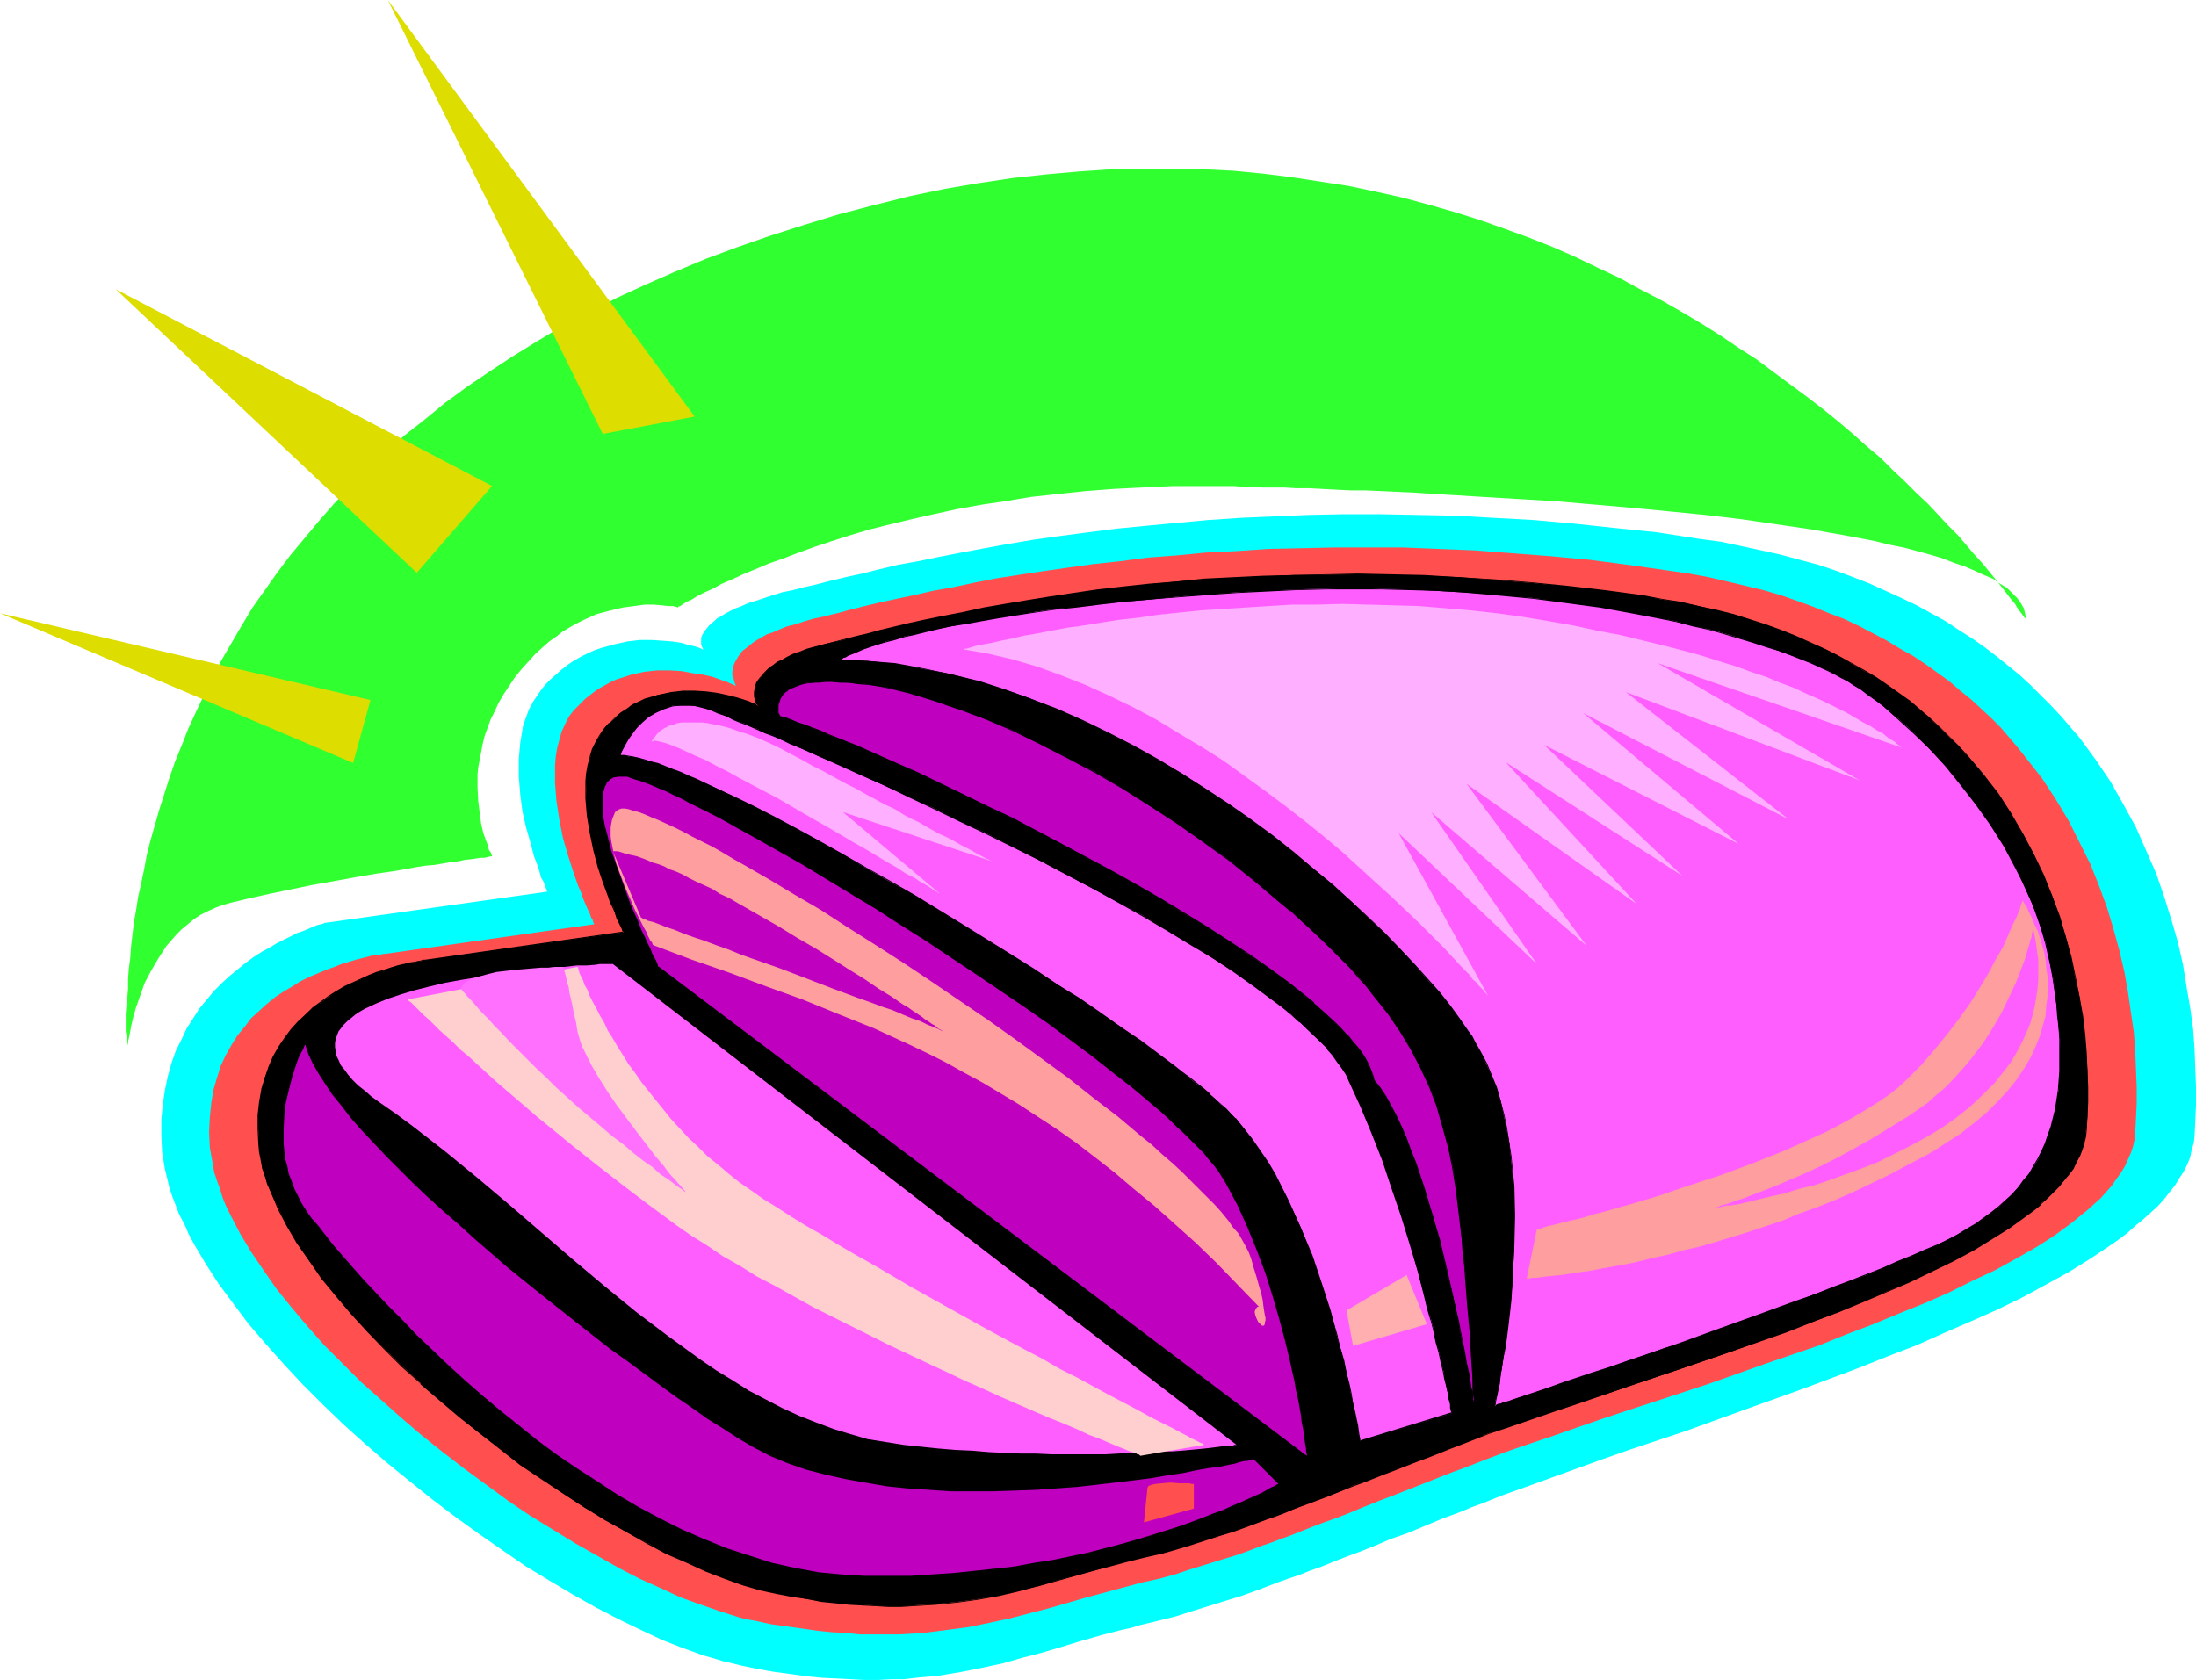 <?xml version="1.0" encoding="UTF-8" standalone="no"?>
<svg
   version="1.0"
   width="129.766mm"
   height="99.295mm"
   id="svg28"
   sodipodi:docname="Ham 15.wmf"
   xmlns:inkscape="http://www.inkscape.org/namespaces/inkscape"
   xmlns:sodipodi="http://sodipodi.sourceforge.net/DTD/sodipodi-0.dtd"
   xmlns="http://www.w3.org/2000/svg"
   xmlns:svg="http://www.w3.org/2000/svg">
  <sodipodi:namedview
     id="namedview28"
     pagecolor="#ffffff"
     bordercolor="#000000"
     borderopacity="0.25"
     inkscape:showpageshadow="2"
     inkscape:pageopacity="0.0"
     inkscape:pagecheckerboard="0"
     inkscape:deskcolor="#d1d1d1"
     inkscape:document-units="mm" />
  <defs
     id="defs1">
    <pattern
       id="WMFhbasepattern"
       patternUnits="userSpaceOnUse"
       width="6"
       height="6"
       x="0"
       y="0" />
  </defs>
  <path
     style="fill:#00ffff;fill-opacity:1;fill-rule:evenodd;stroke:none"
     d="m 72.72,206.141 h -0.162 l -0.323,0.162 -0.485,0.162 -0.808,0.162 -0.808,0.323 -1.131,0.485 -1.131,0.485 -1.454,0.485 -1.293,0.646 -1.616,0.808 -1.616,0.808 -1.616,0.969 -1.778,0.969 -1.778,1.131 -1.778,1.292 -1.778,1.454 -1.778,1.454 -1.778,1.616 -1.778,1.777 -1.616,1.939 -1.616,1.939 -1.454,2.262 -1.454,2.262 -1.131,2.423 -1.293,2.585 -0.97,2.746 -0.808,2.908 -0.646,3.07 -0.485,3.231 -0.323,3.393 v 3.554 l 0.162,3.716 0.323,1.939 0.323,1.939 0.485,1.939 0.485,2.1 0.646,1.939 0.808,2.1 0.808,2.1 1.131,2.1 0.97,2.262 1.131,2.1 2.586,4.362 2.909,4.523 3.232,4.362 3.394,4.523 3.878,4.523 4.04,4.523 4.202,4.523 4.525,4.523 4.525,4.362 4.848,4.362 4.848,4.2 5.171,4.2 5.01,4.039 5.333,4.039 5.171,3.716 5.333,3.716 5.171,3.554 5.333,3.231 5.171,3.07 5.171,2.908 5.01,2.585 5.01,2.423 4.848,2.262 4.525,1.777 4.525,1.616 2.262,0.646 2.101,0.646 2.101,0.485 1.939,0.485 3.878,0.808 3.717,0.646 3.717,0.485 3.394,0.485 3.394,0.323 3.232,0.162 3.232,0.162 3.07,0.162 h 2.909 l 3.07,-0.162 h 2.747 l 2.747,-0.323 5.171,-0.485 4.848,-0.808 4.848,-0.969 4.525,-0.969 4.525,-1.292 4.363,-1.131 4.363,-1.292 4.202,-1.292 4.525,-1.292 4.363,-1.131 2.262,-0.485 2.101,-0.646 4.04,-0.969 3.878,-0.969 3.555,-1.131 7.272,-2.262 3.717,-1.131 4.04,-1.454 2.101,-0.808 2.101,-0.808 2.262,-0.808 2.424,-0.808 2.424,-0.969 2.747,-0.969 2.747,-1.131 2.909,-1.131 3.07,-1.131 3.232,-1.292 3.394,-1.454 3.717,-1.292 3.878,-1.616 3.878,-1.616 4.363,-1.616 2.262,-0.969 2.262,-0.808 4.848,-1.939 5.01,-1.777 5.333,-1.939 5.818,-2.1 5.818,-2.1 5.979,-2.1 6.302,-2.1 6.302,-2.1 12.928,-4.685 13.09,-4.685 12.928,-4.847 6.464,-2.585 6.302,-2.423 6.141,-2.746 5.979,-2.585 5.818,-2.585 5.656,-2.746 5.333,-2.908 5.01,-2.746 4.686,-2.908 4.363,-2.908 2.101,-1.454 1.939,-1.454 1.778,-1.616 1.778,-1.454 1.616,-1.454 1.616,-1.454 1.454,-1.616 1.131,-1.454 1.293,-1.616 0.97,-1.616 0.97,-1.454 0.808,-1.616 0.646,-1.616 0.323,-1.616 0.485,-1.616 0.162,-1.454 0.162,-3.393 0.162,-3.716 v -3.877 l -0.162,-4.039 -0.162,-4.362 -0.323,-4.523 -0.646,-4.685 -0.808,-4.685 -0.808,-5.008 -1.131,-5.008 -1.454,-5.008 -1.616,-5.17 -1.778,-5.17 -2.262,-5.17 -2.262,-5.17 -2.747,-5.008 -2.909,-5.17 -3.394,-5.008 -1.778,-2.423 -1.778,-2.423 -2.101,-2.423 -1.939,-2.262 -2.262,-2.423 -2.262,-2.262 -2.262,-2.262 -2.424,-2.262 -2.586,-2.1 -2.586,-2.1 -2.747,-2.1 -2.747,-1.939 -3.07,-1.939 -2.909,-1.939 -3.232,-1.777 -3.232,-1.777 -3.394,-1.616 -3.555,-1.616 -3.555,-1.616 -3.717,-1.454 -3.878,-1.454 -3.878,-1.292 -4.202,-1.131 -4.202,-1.131 -4.363,-0.969 -4.525,-0.969 -4.525,-0.969 -4.848,-0.646 -9.373,-1.454 -9.534,-0.969 -9.05,-0.969 -9.05,-0.808 -8.888,-0.485 -8.565,-0.485 -8.565,-0.162 -8.242,-0.162 h -8.08 l -7.918,0.162 -7.595,0.323 -7.434,0.323 -7.272,0.485 -6.949,0.646 -6.949,0.646 -6.626,0.646 -6.302,0.808 -6.141,0.808 -5.818,0.808 -5.818,0.969 -5.333,0.969 -5.171,0.969 -5.01,0.969 -4.686,0.969 -4.525,0.808 -4.04,0.969 -3.878,0.969 -3.717,0.808 -3.394,0.808 -3.07,0.808 -2.909,0.646 -2.424,0.646 -2.424,0.485 -2.101,0.646 -1.939,0.646 -1.939,0.646 -1.616,0.485 -1.454,0.646 -1.293,0.485 -1.293,0.646 -0.97,0.485 -0.97,0.646 -0.97,0.485 -0.646,0.646 -0.646,0.485 -0.485,0.485 -0.808,0.969 -0.646,0.969 -0.323,0.808 v 0.808 0.646 l 0.162,0.485 0.162,0.323 0.162,0.323 h 0.162 -0.162 -0.162 l -0.323,-0.162 -0.323,-0.162 -0.485,-0.162 -0.485,-0.162 -1.454,-0.323 -1.616,-0.485 -2.101,-0.323 -2.101,-0.162 -2.424,-0.162 h -2.747 l -2.747,0.323 -2.909,0.646 -2.909,0.808 -1.454,0.485 -1.454,0.646 -1.616,0.808 -1.454,0.808 -1.454,0.969 -1.454,1.131 -1.454,1.292 -1.454,1.292 -1.293,1.454 -1.131,1.616 -0.97,1.454 -0.97,1.777 -0.646,1.777 -0.646,1.777 -0.323,1.939 -0.323,1.939 -0.162,1.777 -0.162,1.939 v 3.877 l 0.323,4.039 0.485,3.716 0.808,3.554 0.97,3.393 0.808,3.07 0.485,1.292 0.485,1.292 0.323,1.131 0.323,1.131 0.485,0.808 0.323,0.808 0.162,0.485 0.162,0.485 0.162,0.323 v 0.162 z"
     id="path1" />
  <path
     style="fill:#ff4f4f;fill-opacity:1;fill-rule:evenodd;stroke:none"
     d="m 85.971,213.088 v 0 h -0.323 l -0.646,0.162 -0.808,0.162 h -0.97 l -1.131,0.323 -1.293,0.323 -1.293,0.323 -1.616,0.485 -1.616,0.485 -1.616,0.646 -1.778,0.646 -1.939,0.808 -1.939,0.808 -1.939,0.969 -1.778,1.131 -1.939,1.131 -1.939,1.292 -1.778,1.454 -1.778,1.616 -1.778,1.616 -1.454,1.939 -1.616,1.939 -1.293,2.1 -1.293,2.262 -1.131,2.423 -0.808,2.585 -0.808,2.746 -0.485,2.908 -0.323,3.231 -0.162,3.231 0.162,3.554 0.323,1.777 0.323,1.777 0.323,1.939 0.646,1.939 0.646,1.777 0.646,2.1 0.808,1.939 0.97,1.939 2.101,4.039 2.424,4.039 2.747,4.039 2.909,4.2 3.394,4.2 3.555,4.2 3.717,4.2 4.04,4.039 4.202,4.2 4.363,3.877 4.525,4.039 4.525,3.877 4.848,3.877 4.848,3.716 4.848,3.554 4.848,3.554 5.01,3.393 5.01,3.07 5.01,3.07 4.848,2.746 4.848,2.746 4.686,2.423 4.686,2.1 4.525,2.1 4.525,1.616 4.202,1.454 4.04,1.292 1.778,0.485 1.939,0.323 3.717,0.808 3.555,0.485 3.394,0.485 3.394,0.485 3.232,0.323 3.232,0.162 2.909,0.323 h 3.07 2.909 2.747 l 2.747,-0.162 2.747,-0.162 5.01,-0.646 5.01,-0.646 4.686,-0.969 4.525,-0.969 4.363,-1.131 4.363,-1.131 8.403,-2.423 8.403,-2.262 4.202,-1.131 3.717,-0.808 3.555,-0.969 3.394,-1.131 6.787,-2.1 3.717,-1.131 3.555,-1.292 2.101,-0.808 1.939,-0.646 2.101,-0.808 2.262,-0.808 2.424,-0.969 2.424,-0.969 2.586,-0.969 2.747,-0.969 2.909,-1.131 3.07,-1.292 3.232,-1.292 3.394,-1.292 3.717,-1.454 3.717,-1.454 4.04,-1.616 2.101,-0.808 2.262,-0.808 4.525,-1.777 4.686,-1.777 5.171,-1.777 5.333,-1.777 5.494,-1.939 5.656,-1.939 5.818,-1.939 5.979,-1.939 12.282,-4.039 12.282,-4.362 12.282,-4.2 5.979,-2.423 5.979,-2.262 5.818,-2.423 5.656,-2.262 5.494,-2.423 5.171,-2.585 5.171,-2.423 4.686,-2.585 4.525,-2.585 4.04,-2.585 1.939,-1.454 1.778,-1.292 1.778,-1.454 1.616,-1.292 1.616,-1.454 1.454,-1.292 1.293,-1.454 1.293,-1.454 0.97,-1.454 0.97,-1.292 0.97,-1.616 0.646,-1.454 0.646,-1.454 0.485,-1.454 0.323,-1.454 0.162,-1.616 0.162,-3.231 0.162,-3.393 v -3.554 l -0.162,-3.877 -0.162,-4.039 -0.323,-4.362 -0.646,-4.362 -0.646,-4.523 -0.808,-4.523 -1.131,-4.847 -1.293,-4.685 -1.454,-4.847 -1.778,-4.847 -1.939,-4.847 -2.424,-4.847 -2.424,-4.847 -2.909,-4.847 -3.07,-4.685 -3.555,-4.523 -1.778,-2.262 -1.939,-2.262 -1.939,-2.262 -2.101,-2.1 -2.262,-2.1 -2.262,-2.1 -2.424,-1.939 -2.424,-2.1 -5.171,-3.716 -2.909,-1.939 -2.909,-1.616 -2.909,-1.777 -3.07,-1.616 -3.07,-1.616 -3.394,-1.616 -3.394,-1.292 -3.555,-1.454 -3.555,-1.292 -3.717,-1.292 -3.878,-1.131 -4.04,-0.969 -4.04,-0.969 -4.202,-0.969 -4.363,-0.808 -4.525,-0.646 -9.05,-1.292 -8.726,-1.131 -8.726,-0.808 -8.403,-0.646 -8.403,-0.646 -8.08,-0.323 -7.918,-0.323 h -7.757 -7.595 l -7.434,0.162 -7.272,0.162 -7.11,0.485 -6.787,0.323 -6.626,0.646 -6.464,0.485 -6.141,0.808 -5.979,0.646 -5.818,0.808 -5.656,0.808 -5.333,0.808 -5.171,0.808 -4.848,0.969 -4.525,0.969 -4.525,0.808 -4.202,0.969 -3.878,0.808 -3.717,0.808 -3.394,0.808 -3.232,0.808 -2.909,0.808 -1.454,0.323 -1.131,0.323 -2.424,0.485 -2.262,0.646 -1.939,0.646 -1.939,0.485 -1.616,0.646 -1.454,0.646 -1.454,0.485 -1.131,0.646 -1.131,0.646 -0.97,0.646 -0.808,0.646 -0.808,0.646 -0.646,0.485 -0.97,1.292 -0.646,1.131 -0.485,1.131 -0.162,1.131 v 0.808 l 0.323,0.808 0.162,0.646 0.162,0.485 0.162,0.323 h 0.162 -0.162 -0.162 l -0.323,-0.162 -0.323,-0.162 -0.485,-0.162 -0.646,-0.323 -1.454,-0.485 -1.778,-0.646 -2.101,-0.485 -2.262,-0.323 -2.586,-0.485 -2.747,-0.162 h -2.747 l -2.909,0.323 -2.909,0.646 -1.454,0.485 -1.616,0.485 -1.454,0.646 -1.454,0.808 -1.454,0.808 -1.293,0.969 -1.454,1.131 -1.293,1.292 -1.293,1.292 -1.131,1.454 -0.808,1.616 -0.808,1.777 -0.485,1.777 -0.485,1.777 -0.323,1.939 -0.162,1.939 v 1.939 2.1 l 0.323,4.039 0.646,4.2 0.808,4.039 1.131,3.877 1.131,3.554 1.131,3.231 0.646,1.454 0.485,1.454 0.485,1.131 0.485,1.131 0.485,0.969 0.323,0.969 0.323,0.485 0.162,0.646 0.162,0.162 v 0.162 z"
     id="path2" />
  <path
     style="fill:#000000;fill-opacity:1;fill-rule:evenodd;stroke:none"
     d="m 95.021,214.542 h -0.162 -0.323 l -0.485,0.162 h -0.646 l -0.97,0.323 -1.131,0.162 -1.131,0.323 -1.454,0.323 -1.454,0.323 -1.454,0.646 -1.616,0.485 -1.778,0.646 -1.778,0.808 -1.778,0.808 -1.778,0.808 -1.778,1.131 -1.778,1.131 -1.778,1.292 -1.939,1.292 -1.616,1.454 -1.616,1.616 -1.454,1.616 -1.454,1.939 -1.454,2.1 -1.131,2.1 -0.97,2.262 -0.97,2.423 -0.646,2.746 -0.485,2.746 -0.323,2.908 v 3.07 l 0.162,3.393 0.162,1.777 0.323,1.616 0.323,1.777 0.485,1.939 0.646,1.777 0.646,1.777 1.778,3.716 1.939,3.877 2.262,3.877 2.586,3.877 2.909,3.877 3.07,4.039 3.394,3.877 3.717,4.039 3.717,3.877 4.04,3.877 4.202,3.877 4.202,3.716 4.363,3.716 4.525,3.716 4.525,3.393 4.686,3.554 4.686,3.231 4.686,3.231 4.686,3.07 4.848,2.746 4.525,2.746 4.686,2.423 4.525,2.423 4.363,1.939 4.363,1.939 4.04,1.616 4.04,1.454 3.878,1.131 3.717,0.808 3.394,0.646 3.394,0.646 3.232,0.485 3.232,0.323 3.07,0.323 2.909,0.162 3.07,0.162 2.747,0.162 h 2.747 l 2.586,-0.162 5.171,-0.323 4.848,-0.485 4.686,-0.646 4.525,-0.808 4.202,-0.969 4.202,-0.969 4.202,-1.292 7.918,-2.1 8.08,-2.262 3.878,-0.969 3.555,-0.808 3.394,-0.969 3.232,-0.969 6.464,-1.939 3.394,-1.131 3.555,-1.292 3.717,-1.292 2.101,-0.808 2.101,-0.808 2.262,-0.808 2.262,-0.969 2.424,-0.969 2.747,-0.969 2.747,-0.969 2.747,-1.292 3.07,-1.131 3.394,-1.292 3.394,-1.292 3.555,-1.454 3.878,-1.454 4.04,-1.616 4.363,-1.616 4.525,-1.777 4.848,-1.616 5.01,-1.777 5.171,-1.777 5.494,-1.777 5.494,-1.777 5.656,-1.939 11.635,-3.877 11.797,-4.039 11.474,-4.2 5.818,-2.1 5.656,-2.262 5.494,-2.262 5.333,-2.262 5.171,-2.262 5.01,-2.262 4.848,-2.423 4.525,-2.423 4.202,-2.585 3.878,-2.423 3.555,-2.585 1.616,-1.292 1.616,-1.292 1.454,-1.292 1.454,-1.454 1.131,-1.131 1.293,-1.454 0.97,-1.292 0.97,-1.454 0.808,-1.292 0.646,-1.454 0.646,-1.454 0.323,-1.454 0.323,-1.292 0.162,-1.454 0.323,-3.07 v -3.231 -3.393 -3.716 l -0.323,-3.877 -0.323,-4.039 -0.485,-4.2 -0.646,-4.362 -0.97,-4.2 -0.97,-4.685 -1.131,-4.523 -1.454,-4.523 -1.616,-4.685 -1.939,-4.523 -2.101,-4.523 -2.424,-4.685 -2.747,-4.523 -2.909,-4.523 -3.394,-4.362 -3.555,-4.2 -1.939,-2.1 -1.939,-1.939 -2.101,-2.1 -2.101,-1.939 -4.686,-3.877 -4.848,-3.554 -2.747,-1.777 -2.747,-1.616 -2.747,-1.616 -2.909,-1.616 -3.07,-1.616 -3.07,-1.292 -3.232,-1.454 -3.394,-1.292 -3.394,-1.292 -3.555,-1.131 -3.555,-1.131 -3.878,-0.969 -3.878,-0.969 -4.04,-0.808 -4.202,-0.646 -4.202,-0.808 -8.403,-1.131 -8.403,-0.969 -8.242,-0.808 -8.08,-0.646 -7.918,-0.646 -7.757,-0.323 -7.434,-0.162 -7.434,-0.162 -7.272,0.162 h -6.949 l -6.949,0.323 -6.626,0.323 -6.626,0.323 -6.141,0.485 -6.141,0.646 -5.979,0.646 -5.656,0.646 -5.494,0.808 -5.333,0.808 -5.01,0.808 -4.848,0.808 -4.686,0.808 -4.363,0.969 -4.202,0.808 -4.04,0.808 -3.717,0.808 -3.394,0.808 -3.394,0.808 -2.909,0.808 -1.454,0.323 -1.293,0.323 -2.586,0.646 -2.262,0.485 -2.101,0.485 -1.939,0.646 -1.778,0.485 -1.616,0.646 -1.293,0.485 -1.454,0.646 -1.131,0.646 -0.97,0.485 -0.97,0.646 -0.808,0.646 -0.646,0.485 -0.646,0.646 -0.97,1.131 -0.646,1.131 -0.323,0.969 -0.162,0.969 v 0.969 l 0.162,0.646 0.162,0.646 0.162,0.485 0.162,0.162 0.162,0.162 h -0.162 l -0.162,-0.162 -0.323,-0.162 h -0.323 l -0.485,-0.323 -0.485,-0.162 -1.454,-0.485 -1.616,-0.485 -1.939,-0.485 -2.262,-0.485 -2.424,-0.323 -2.586,-0.162 h -2.586 l -2.747,0.323 -2.909,0.485 -2.747,0.969 -1.293,0.646 -1.454,0.646 -1.293,0.808 -1.454,0.969 -1.293,1.131 -1.293,1.131 -1.131,1.292 -0.97,1.454 -0.97,1.616 -0.646,1.454 -0.485,1.777 -0.485,1.777 -0.323,1.777 -0.162,1.777 v 1.939 1.939 l 0.323,3.877 0.646,3.877 0.808,3.877 0.97,3.716 1.131,3.393 1.131,3.07 0.485,1.454 0.646,1.131 0.323,1.292 0.485,1.131 0.485,0.808 0.323,0.808 0.323,0.646 0.162,0.485 0.162,0.323 v 0 z"
     id="path3" />
  <path
     style="fill:#000000;fill-opacity:1;fill-rule:evenodd;stroke:none"
     d="m 95.021,214.381 h -0.162 -0.323 l -0.485,0.162 -0.646,0.162 -0.97,0.162 -1.131,0.162 -1.131,0.323 h -0.162 l -1.293,0.323 -1.454,0.485 -1.616,0.485 -1.616,0.485 -1.616,0.646 -1.778,0.808 -1.778,0.808 -1.778,0.808 -1.939,1.131 -1.778,1.131 -1.778,1.292 -1.778,1.292 v 0 l -1.616,1.616 -1.616,1.454 -1.616,1.777 v 0 l -1.454,1.939 -1.293,1.939 -1.293,2.262 -0.97,2.262 -0.808,2.423 -0.808,2.585 v 0.162 l -0.485,2.746 -0.323,2.908 v 3.07 l 0.162,3.393 0.162,1.777 0.323,1.616 0.323,1.777 v 0.162 l 0.646,1.777 0.485,1.777 0.808,1.777 1.616,3.877 1.939,3.716 2.262,3.877 2.747,3.877 2.747,4.039 3.232,3.877 3.394,4.039 v 0 l 3.555,3.877 3.717,3.877 4.04,4.039 4.202,3.716 v 0.162 l 4.363,3.716 4.363,3.716 4.525,3.554 4.525,3.554 4.525,3.554 4.848,3.231 4.686,3.07 4.686,3.07 4.686,2.908 4.686,2.585 4.525,2.585 4.525,2.423 4.525,1.939 4.202,1.939 4.202,1.616 4.04,1.454 3.878,1.131 v 0 l 3.717,0.808 3.394,0.646 3.394,0.485 3.232,0.646 3.232,0.323 3.07,0.323 5.979,0.323 2.747,0.162 h 2.747 l 2.586,-0.162 5.171,-0.323 4.848,-0.485 4.686,-0.646 4.525,-0.808 4.202,-0.969 4.202,-1.131 h 0.162 l 4.04,-1.131 8.08,-2.262 7.918,-2.1 v 0 l 3.878,-0.969 3.555,-0.808 h 0.162 l 3.394,-0.969 3.232,-0.969 6.464,-2.1 3.232,-0.969 3.555,-1.292 3.878,-1.454 1.939,-0.646 2.101,-0.808 2.262,-0.969 2.262,-0.808 2.586,-0.969 2.586,-0.969 2.747,-1.131 2.909,-1.131 3.07,-1.131 3.232,-1.292 3.394,-1.292 3.717,-1.454 3.878,-1.454 4.04,-1.616 4.202,-1.616 4.525,-1.777 4.848,-1.616 10.342,-3.554 5.333,-1.777 5.656,-1.939 5.656,-1.939 11.474,-3.877 11.797,-4.039 11.635,-4.039 5.656,-2.262 5.656,-2.1 5.494,-2.262 5.333,-2.262 5.333,-2.262 5.01,-2.423 4.686,-2.262 4.525,-2.423 4.202,-2.585 3.878,-2.423 3.555,-2.585 1.778,-1.292 1.616,-1.292 v -0.162 l 1.454,-1.292 2.586,-2.585 v 0 l 1.131,-1.454 1.131,-1.292 0.97,-1.292 0.646,-1.454 0.808,-1.454 0.485,-1.292 0.485,-1.454 v -0.162 l 0.323,-1.292 0.162,-1.454 0.162,-3.07 0.162,-3.231 v -3.393 l -0.162,-3.716 -0.162,-3.877 -0.323,-4.039 -0.485,-4.2 -0.808,-4.362 -0.808,-4.2 -0.97,-4.685 v 0 l -1.293,-4.523 -1.293,-4.523 -1.778,-4.685 -1.778,-4.523 -2.262,-4.685 -2.424,-4.523 -2.586,-4.523 -2.909,-4.523 -3.394,-4.362 -3.555,-4.2 v 0 l -1.939,-2.1 -2.101,-2.1 -1.939,-1.939 -2.262,-2.1 v 0 l -4.525,-3.877 -5.01,-3.554 -2.586,-1.777 -2.747,-1.616 -2.909,-1.616 -2.909,-1.616 -2.909,-1.454 -3.232,-1.454 -3.232,-1.454 -3.232,-1.292 -3.555,-1.292 -3.555,-1.131 -3.555,-1.131 -3.878,-0.969 v 0 l -3.878,-0.808 -4.04,-0.969 -4.202,-0.646 -4.202,-0.808 -8.403,-1.131 -8.403,-0.969 -8.242,-0.808 -8.08,-0.646 -7.918,-0.485 -7.757,-0.485 -7.434,-0.162 -7.434,-0.162 -7.272,0.162 -6.949,0.162 -6.949,0.162 -6.626,0.323 -6.626,0.323 -6.141,0.646 -6.141,0.485 -5.979,0.646 -5.656,0.646 -5.494,0.808 -5.333,0.808 -5.01,0.808 -4.848,0.808 -4.686,0.808 -4.363,0.969 -4.202,0.808 -4.04,0.808 -3.717,0.808 -3.394,0.808 -3.394,0.808 -2.909,0.808 -1.454,0.323 -1.293,0.323 -2.586,0.646 -4.363,1.131 v 0 l -1.939,0.485 -1.778,0.485 -1.616,0.646 -1.454,0.485 -1.293,0.646 -1.131,0.646 -1.131,0.485 -0.808,0.646 -0.97,0.646 -0.646,0.646 v 0 l -0.646,0.646 v 0 l -0.97,1.131 -0.646,0.969 -0.323,1.131 -0.162,0.969 v 0.969 l 0.162,0.646 0.162,-0.162 v 0.162 -0.646 -0.969 -0.969 0 l 0.485,-0.969 0.485,-1.131 0.97,-1.131 v 0 l 0.646,-0.485 v 0 l 0.646,-0.485 0.808,-0.646 0.97,-0.646 1.131,-0.485 1.131,-0.646 1.293,-0.646 1.454,-0.646 1.616,-0.485 1.778,-0.485 1.939,-0.646 h -0.162 l 4.363,-1.131 2.586,-0.485 1.293,-0.323 1.454,-0.323 2.909,-0.808 3.394,-0.808 3.394,-0.808 3.717,-0.808 4.04,-0.808 4.202,-0.808 4.363,-0.969 4.686,-0.808 4.848,-0.808 5.01,-0.808 5.333,-0.808 5.494,-0.808 5.656,-0.646 5.979,-0.646 6.141,-0.646 6.141,-0.485 6.626,-0.323 6.626,-0.323 6.949,-0.323 6.949,-0.162 h 7.272 l 7.434,0.162 7.434,0.162 7.757,0.323 7.918,0.485 8.08,0.646 8.242,0.969 8.403,0.969 8.403,1.131 4.202,0.646 4.202,0.808 4.04,0.808 3.878,0.969 h -0.162 l 3.878,0.969 3.717,1.131 3.394,1.131 3.555,1.292 3.232,1.292 3.232,1.292 3.232,1.454 2.909,1.616 3.07,1.454 2.747,1.616 2.747,1.777 2.586,1.777 5.01,3.554 4.686,3.877 v -0.162 l 2.101,1.939 2.101,2.1 1.939,2.1 1.939,1.939 h -0.162 l 3.717,4.362 3.232,4.362 2.909,4.362 2.747,4.523 2.424,4.685 2.101,4.523 1.939,4.685 1.616,4.685 1.454,4.523 1.131,4.523 v -0.162 l 1.131,4.685 0.808,4.2 0.646,4.362 0.485,4.2 0.323,4.039 0.323,3.877 v 3.716 3.393 3.231 l -0.162,3.07 -0.323,1.454 -0.323,1.292 v 0 l -0.323,1.454 -0.646,1.292 -0.646,1.454 -0.808,1.454 -0.97,1.292 -0.97,1.292 -1.131,1.454 v 0 l -2.586,2.585 -1.454,1.454 v -0.162 l -1.616,1.292 -1.616,1.292 -3.717,2.585 -3.878,2.585 -4.202,2.423 -4.525,2.423 -4.686,2.423 -5.01,2.262 -5.171,2.423 -5.494,2.1 -5.494,2.262 -5.494,2.262 -5.818,2.1 -11.635,4.2 -11.797,4.039 -11.474,3.877 -5.656,1.939 -5.494,1.777 -5.494,1.777 -10.342,3.554 -4.686,1.777 -4.686,1.616 -4.202,1.616 -4.04,1.616 -3.878,1.454 -3.555,1.454 -3.555,1.292 -3.232,1.292 -3.07,1.292 -2.909,1.131 -2.747,0.969 -2.586,0.969 -2.424,0.969 -2.424,0.969 -2.101,0.808 -2.101,0.808 -2.101,0.808 -3.717,1.292 -3.717,1.292 -3.232,1.131 -6.464,1.939 -3.232,0.969 -3.394,0.969 v 0 l -3.555,0.808 -3.878,0.969 v 0 l -8.08,2.262 -8.08,2.262 -4.04,1.131 v 0 l -4.202,0.969 -4.202,0.969 -4.525,0.969 -4.686,0.646 -4.848,0.485 -5.171,0.323 h -2.586 -2.747 -2.747 l -5.979,-0.485 -3.07,-0.323 -3.232,-0.323 -3.232,-0.485 -3.394,-0.646 -3.394,-0.646 -3.717,-0.808 v 0 l -3.717,-1.131 -4.04,-1.454 -4.202,-1.616 -4.202,-1.777 -4.525,-2.1 -4.525,-2.262 -4.525,-2.585 -4.686,-2.746 -4.686,-2.746 -4.686,-3.07 -4.686,-3.07 -4.848,-3.393 -4.525,-3.393 -4.686,-3.554 -4.363,-3.716 -4.525,-3.716 -4.202,-3.716 v 0.162 l -4.202,-3.877 -4.04,-3.877 -3.717,-4.039 -3.555,-3.877 v 0 l -3.394,-3.877 -3.07,-4.039 -2.909,-3.877 -2.586,-4.039 -2.262,-3.716 -2.101,-3.877 -1.616,-3.716 -0.646,-1.777 -0.646,-1.939 -0.485,-1.777 v 0 l -0.323,-1.777 -0.323,-1.616 -0.162,-1.777 -0.323,-3.393 0.162,-3.07 0.323,-2.908 0.485,-2.746 v 0 l 0.646,-2.585 0.97,-2.423 0.97,-2.423 1.131,-2.1 1.293,-2.1 1.616,-1.777 h -0.162 l 1.616,-1.777 1.616,-1.616 1.616,-1.454 v 0.162 l 1.778,-1.454 1.778,-1.292 1.778,-0.969 1.939,-1.131 1.778,-0.969 1.778,-0.808 1.778,-0.646 1.616,-0.646 1.616,-0.646 1.616,-0.485 1.454,-0.323 1.293,-0.323 v 0 l 1.131,-0.323 1.131,-0.323 0.97,-0.162 0.646,-0.162 h 0.485 0.323 0.162 z"
     id="path4" />
  <path
     style="fill:#000000;fill-opacity:1;fill-rule:evenodd;stroke:none"
     d="m 168.549,156.222 v 0 l 0.162,0.646 0.162,0.485 0.162,0.323 h 0.162 l 0.162,-0.162 h -0.162 0.162 l -0.323,-0.162 h -0.162 l -0.323,-0.162 -0.485,-0.162 -0.646,-0.323 -1.454,-0.485 -1.616,-0.485 -1.939,-0.485 v 0 l -2.262,-0.485 -2.424,-0.323 -2.586,-0.162 h -2.586 l -2.747,0.323 -2.909,0.646 v 0 l -2.909,0.808 -1.293,0.646 -1.454,0.646 -1.293,0.969 -1.293,0.808 -1.293,1.131 v 0 l -1.293,1.292 h -0.162 l -1.131,1.292 -0.97,1.454 -0.808,1.454 -0.808,1.616 -0.485,1.616 v 0.162 l -0.485,1.777 -0.323,1.777 -0.162,1.777 v 1.939 1.939 l 0.323,3.877 0.646,3.877 0.808,3.877 v 0 l 0.97,3.716 1.131,3.393 1.131,3.07 0.485,1.454 0.646,1.292 0.485,1.131 0.323,1.131 0.485,0.969 0.323,0.646 0.323,0.646 0.162,0.485 0.162,0.323 h 0.162 v -0.162 l -44.278,6.301 v 0.323 l 44.602,-6.462 -0.323,-0.162 h 0.162 l -0.162,-0.323 -0.162,-0.323 -0.323,-0.646 -0.323,-0.808 -0.485,-0.969 -0.485,-0.969 -0.485,-1.292 -0.485,-1.292 -0.485,-1.454 -1.131,-3.07 -1.131,-3.393 -0.97,-3.554 v 0 l -0.808,-3.877 -0.646,-3.877 -0.323,-3.877 -0.162,-1.939 0.162,-1.939 0.162,-1.777 0.323,-1.777 0.323,-1.777 v 0 l 0.646,-1.616 0.646,-1.616 0.808,-1.616 1.131,-1.292 1.131,-1.454 h -0.162 l 1.293,-1.131 v 0 l 1.454,-0.969 1.293,-0.969 1.293,-0.808 1.454,-0.646 1.293,-0.646 2.909,-0.969 h -0.162 l 2.909,-0.485 2.747,-0.323 h 2.586 l 2.586,0.162 2.424,0.323 2.262,0.485 h -0.162 l 1.939,0.485 1.778,0.485 1.293,0.485 0.646,0.162 0.485,0.162 0.323,0.162 0.323,0.162 0.162,0.162 h 0.323 l -0.162,-0.323 -0.162,-0.323 -0.162,-0.485 -0.323,-0.646 z"
     id="path5" />
  <path
     style="fill:#ff5eff;fill-opacity:1;fill-rule:evenodd;stroke:none"
     d="m 187.456,147.336 h 0.162 0.162 l 0.162,-0.162 0.323,-0.162 0.485,-0.323 0.646,-0.323 0.808,-0.323 0.808,-0.323 0.97,-0.485 1.293,-0.323 1.293,-0.485 1.616,-0.485 1.616,-0.646 1.939,-0.485 2.262,-0.646 2.262,-0.485 2.586,-0.646 2.747,-0.646 2.909,-0.485 3.232,-0.646 3.555,-0.646 3.717,-0.646 4.04,-0.646 4.202,-0.646 4.525,-0.646 4.848,-0.485 5.171,-0.646 5.494,-0.485 5.656,-0.485 6.141,-0.646 6.302,-0.485 6.787,-0.485 6.787,-0.323 6.626,-0.323 6.626,-0.162 h 6.302 6.141 l 6.141,0.162 5.818,0.323 5.656,0.323 5.656,0.323 5.333,0.485 5.171,0.485 5.01,0.646 4.848,0.646 4.848,0.646 4.525,0.808 4.363,0.808 4.202,0.808 4.04,0.808 3.717,0.969 3.717,0.808 3.555,0.969 3.232,0.969 3.07,0.969 2.909,0.969 2.747,0.969 2.747,0.969 2.262,0.808 2.262,0.969 1.939,0.808 1.778,0.808 1.778,0.808 1.293,0.808 1.454,0.808 1.454,0.969 1.454,0.808 1.616,1.131 1.616,1.292 1.616,1.292 1.616,1.292 1.778,1.454 3.555,3.231 3.394,3.554 3.717,3.877 3.394,4.039 3.394,4.362 3.232,4.685 3.07,4.847 2.747,5.008 1.293,2.746 2.262,5.331 1.131,2.585 0.808,2.908 0.97,2.746 0.646,2.908 0.485,2.746 0.646,2.908 0.646,5.493 0.323,2.585 0.162,2.585 0.323,2.585 v 2.423 4.685 l -0.162,2.262 -0.162,2.1 -0.323,2.1 -0.323,2.1 -0.485,1.939 -0.485,1.939 -0.646,1.939 -0.646,1.777 -0.808,1.777 -0.808,1.777 -0.97,1.616 -1.131,1.616 -1.131,1.616 -1.293,1.454 -1.293,1.454 -1.454,1.454 -1.454,1.454 -1.616,1.292 -1.778,1.292 -1.939,1.292 -1.939,1.131 -1.939,1.131 -2.262,1.131 -2.424,1.292 -2.586,1.131 -2.909,1.292 -3.232,1.292 -3.394,1.454 -3.555,1.454 -3.878,1.454 -3.878,1.454 -4.04,1.454 -4.04,1.616 -8.403,3.07 -8.565,3.07 -8.565,3.07 -4.202,1.292 -4.04,1.454 -3.878,1.292 -3.878,1.454 -3.555,1.131 -3.394,1.131 -3.394,1.131 -2.909,0.969 -2.747,0.969 -2.424,0.808 -2.101,0.646 -0.97,0.323 -0.808,0.323 -0.808,0.323 -0.646,0.162 -0.646,0.162 -0.485,0.162 -0.323,0.162 -0.323,0.162 h -0.162 v 0 -0.162 l 0.162,-0.323 v -0.808 l 0.323,-0.969 0.162,-1.292 0.323,-1.454 0.323,-1.777 0.323,-1.939 0.323,-2.1 0.323,-2.262 0.323,-2.423 0.323,-2.585 0.323,-2.746 0.323,-2.908 0.323,-2.908 0.162,-3.07 0.323,-6.301 v -6.462 l -0.162,-6.624 -0.323,-3.231 -0.323,-3.393 -0.323,-3.07 -0.646,-3.231 -0.646,-3.07 -0.646,-3.07 -0.97,-2.746 -1.131,-2.908 -1.131,-2.585 -1.293,-2.585 -0.646,-1.131 -0.646,-1.131 -0.646,-1.131 -0.808,-1.292 -1.939,-2.746 -2.101,-2.746 -2.424,-3.07 -2.747,-3.07 -2.909,-3.393 -3.07,-3.393 -3.394,-3.393 -3.717,-3.554 -3.878,-3.716 -4.04,-3.554 -4.363,-3.716 -4.525,-3.554 -4.525,-3.716 -4.848,-3.554 -5.01,-3.554 -5.171,-3.393 -5.171,-3.393 -5.333,-3.07 -5.656,-3.07 -5.494,-2.908 -5.818,-2.746 -5.818,-2.585 -5.818,-2.423 -5.979,-2.1 -5.979,-1.777 -5.979,-1.616 -6.141,-1.131 -6.141,-1.131 -6.141,-0.646 z"
     id="path6" />
  <path
     style="fill:#000000;fill-opacity:1;fill-rule:evenodd;stroke:none"
     d="m 187.456,147.336 v 0.162 h 0.162 l 0.162,-0.162 v 0 h 0.323 l 0.162,-0.323 0.646,-0.162 0.485,-0.323 0.808,-0.323 0.808,-0.323 1.131,-0.485 1.131,-0.485 2.909,-0.969 1.778,-0.485 1.939,-0.485 2.101,-0.646 v 0 l 2.262,-0.485 2.586,-0.646 2.747,-0.646 2.909,-0.646 3.232,-0.485 3.555,-0.646 3.717,-0.646 4.04,-0.646 4.202,-0.646 4.525,-0.646 4.848,-0.485 5.171,-0.646 5.494,-0.646 5.656,-0.485 6.141,-0.485 6.302,-0.485 6.787,-0.485 6.787,-0.323 6.626,-0.323 6.626,-0.162 h 6.302 6.141 l 6.141,0.162 5.818,0.162 5.656,0.323 5.656,0.485 5.333,0.485 5.171,0.485 5.01,0.646 4.848,0.646 4.848,0.646 4.525,0.808 4.363,0.808 4.202,0.808 4.04,0.808 3.717,0.969 3.717,0.808 v 0 l 3.394,0.969 3.232,0.969 3.232,0.969 2.909,0.969 2.747,0.808 2.586,0.969 2.424,0.969 2.101,0.808 2.101,0.969 1.778,0.808 1.616,0.808 1.454,0.808 1.293,0.646 1.454,0.969 1.616,0.969 1.454,1.131 1.616,1.131 1.778,1.292 1.616,1.454 1.616,1.454 v 0 l 3.555,3.231 3.555,3.393 3.555,3.877 v 0 l 3.394,4.2 3.394,4.362 3.232,4.523 3.07,4.847 2.747,5.17 1.293,2.585 2.424,5.331 0.97,2.746 0.97,2.746 0.808,2.908 v -0.162 l 0.646,2.908 0.646,2.746 0.485,2.908 0.808,5.493 0.162,2.585 0.323,2.585 0.162,2.585 v 2.423 4.685 l -0.162,2.262 -0.162,2.1 -0.323,2.1 -0.323,2.1 -0.485,1.939 v 0 l -0.485,1.939 -0.646,1.777 -0.646,1.939 -0.808,1.777 -0.808,1.616 -0.97,1.616 -0.97,1.777 -1.293,1.454 -1.131,1.616 v 0 l -1.293,1.454 -1.454,1.292 -1.616,1.454 v 0 l -1.616,1.292 -1.778,1.292 -1.778,1.292 -1.939,1.131 -2.101,1.292 -2.101,1.131 -2.424,1.131 -2.747,1.131 -2.909,1.292 -3.232,1.292 -3.232,1.454 -3.717,1.454 -3.717,1.454 -3.878,1.454 -4.04,1.616 -4.202,1.454 -8.403,3.07 -8.565,3.07 -8.403,3.07 -4.202,1.454 -8.08,2.746 -3.717,1.292 -3.555,1.131 -6.787,2.262 -3.07,1.131 -8.242,2.746 -0.808,0.323 -0.646,0.162 -0.808,0.162 -0.485,0.323 h -0.485 l -0.323,0.162 -0.323,0.162 h -0.162 v 0 0 l 0.162,0.323 v -0.162 -0.485 l 0.162,-0.808 0.485,-2.262 0.323,-1.454 0.162,-1.777 0.323,-1.939 0.323,-2.1 0.485,-2.262 0.323,-2.423 0.323,-2.585 0.323,-2.746 0.323,-2.908 0.162,-2.908 0.162,-3.07 0.323,-6.301 0.162,-6.462 -0.162,-6.624 -0.323,-3.231 -0.323,-3.393 -0.485,-3.07 -0.485,-3.231 -0.646,-3.07 -0.808,-3.07 v 0 l -0.808,-2.908 -1.131,-2.746 -1.131,-2.746 -1.293,-2.423 -0.646,-1.131 -0.646,-1.131 -0.646,-1.292 -0.97,-1.292 -1.778,-2.585 -2.101,-2.908 -2.424,-3.07 -2.747,-3.07 v 0 l -2.909,-3.231 -3.232,-3.393 -3.394,-3.554 -3.717,-3.554 -3.878,-3.554 -4.04,-3.716 v 0 l -4.363,-3.554 -4.363,-3.716 -4.686,-3.716 -4.848,-3.554 -4.848,-3.393 -5.171,-3.393 -5.333,-3.393 -5.333,-3.231 -5.494,-3.07 -5.656,-2.908 -5.656,-2.746 -5.818,-2.585 -5.979,-2.262 -5.818,-2.1 -5.979,-1.939 h -0.162 l -5.979,-1.454 -6.141,-1.292 -6.141,-1.131 -6.141,-0.485 -6.302,-0.323 v 0.162 l 6.302,0.323 6.141,0.646 6.141,0.969 6.141,1.292 5.979,1.616 v 0 l 5.979,1.777 5.979,2.1 5.818,2.423 5.818,2.585 5.656,2.585 5.656,3.07 5.494,2.908 5.494,3.231 5.171,3.393 5.171,3.393 5.01,3.554 4.848,3.554 4.525,3.716 4.525,3.554 4.202,3.716 v -0.162 l 4.202,3.716 3.878,3.554 3.555,3.554 3.394,3.393 3.232,3.554 2.909,3.231 v 0 l 2.586,3.07 2.424,3.07 2.101,2.908 1.939,2.585 0.808,1.292 0.808,1.292 0.646,1.131 0.485,1.131 1.454,2.423 1.131,2.746 0.97,2.746 0.97,2.908 v -0.162 l 0.808,3.07 0.646,3.07 0.485,3.231 0.485,3.07 0.323,3.393 0.162,3.231 0.162,6.624 v 6.462 l -0.323,6.301 -0.162,3.07 -0.323,2.908 -0.323,2.908 -0.323,2.746 -0.323,2.585 -0.323,2.423 -0.323,2.262 -0.323,2.1 -0.323,1.939 -0.323,1.777 -0.323,1.454 -0.323,2.262 -0.162,0.808 -0.162,0.323 v 0 0.323 h 0.162 0.162 l 0.323,-0.162 0.485,-0.162 0.323,-0.162 0.646,-0.162 0.646,-0.162 0.808,-0.323 0.808,-0.323 8.242,-2.746 3.07,-0.969 6.626,-2.262 3.717,-1.131 3.717,-1.454 8.08,-2.746 4.04,-1.292 8.565,-3.07 8.565,-3.07 8.403,-3.07 4.202,-1.616 4.04,-1.454 3.878,-1.454 3.717,-1.616 3.555,-1.292 3.394,-1.454 3.232,-1.292 2.909,-1.292 2.747,-1.292 2.262,-1.131 2.262,-1.131 2.101,-1.131 1.939,-1.292 1.778,-1.131 1.778,-1.292 1.616,-1.454 v 0 l 1.616,-1.454 1.293,-1.292 1.454,-1.454 v 0 l 1.293,-1.616 1.131,-1.454 0.97,-1.777 0.97,-1.616 0.97,-1.777 0.808,-1.616 0.646,-1.939 0.646,-1.777 0.485,-2.1 v 0 l 0.485,-1.939 0.323,-2.1 0.162,-2.1 0.323,-2.1 0.162,-2.262 v -4.685 l -0.162,-2.423 -0.162,-2.585 -0.162,-2.585 -0.323,-2.585 -0.808,-5.493 -0.485,-2.908 -0.485,-2.746 -0.808,-2.908 v 0 l -0.808,-2.908 -0.808,-2.746 -1.131,-2.746 -2.262,-5.331 -1.293,-2.585 -2.747,-5.008 -3.07,-4.847 -3.232,-4.685 -3.394,-4.362 -3.555,-4.2 v 0 l -3.555,-3.877 -3.555,-3.393 -3.555,-3.231 v 0 l -1.616,-1.616 -1.778,-1.292 -1.616,-1.292 -1.616,-1.292 -1.454,-0.969 -1.616,-0.969 -1.454,-0.969 -1.293,-0.808 -1.454,-0.808 -1.616,-0.646 -1.778,-0.969 -2.101,-0.808 -2.101,-0.969 -2.424,-0.808 -2.586,-0.969 -2.747,-0.969 -2.909,-0.969 -3.232,-0.808 -3.232,-0.969 -3.555,-0.969 v 0 l -3.717,-0.969 -3.717,-0.808 -4.04,-0.969 -4.202,-0.808 -4.363,-0.808 -4.525,-0.808 -4.848,-0.646 -4.848,-0.646 -5.01,-0.485 -5.171,-0.646 -5.333,-0.485 -5.656,-0.323 -5.656,-0.323 -5.818,-0.323 h -6.141 l -6.141,-0.162 -6.302,0.162 -6.626,0.162 -6.626,0.162 -6.787,0.485 -6.787,0.323 -6.302,0.646 -6.141,0.485 -5.656,0.485 -5.494,0.485 -5.171,0.646 -4.848,0.646 -4.525,0.646 -4.202,0.485 -4.04,0.646 -3.717,0.646 -3.555,0.646 -3.232,0.646 -2.909,0.485 -2.747,0.646 -2.586,0.646 -2.262,0.646 h -0.162 l -2.101,0.485 -1.939,0.646 -1.778,0.485 -2.747,0.969 -1.293,0.323 -0.97,0.485 -0.97,0.323 -0.808,0.485 -0.485,0.162 -0.485,0.323 -0.323,0.162 -0.323,0.162 -0.162,0.162 h 0.162 -0.162 v 0.162 z"
     id="path7" />
  <path
     style="fill:#bf00bf;fill-opacity:1;fill-rule:evenodd;stroke:none"
     d="m 174.043,160.099 v -0.162 l -0.162,-0.323 -0.162,-0.485 v -0.646 -0.808 l 0.162,-0.808 0.323,-0.808 0.485,-0.808 0.808,-0.808 0.646,-0.485 0.646,-0.323 0.646,-0.323 0.808,-0.323 0.97,-0.162 1.131,-0.323 h 1.293 l 1.131,-0.162 1.616,-0.162 h 1.454 l 1.778,0.162 1.939,0.162 2.101,0.162 2.101,0.162 2.424,0.485 2.424,0.323 2.586,0.646 2.586,0.646 2.586,0.808 2.747,0.808 2.747,0.969 2.747,0.969 5.818,2.262 5.818,2.423 5.979,2.908 6.141,3.07 6.141,3.231 5.979,3.554 6.141,3.877 5.979,3.877 5.979,4.2 5.818,4.2 5.656,4.523 5.494,4.523 2.586,2.262 2.424,2.262 2.424,2.1 2.262,2.262 2.262,2.1 2.101,2.1 1.939,1.939 1.939,2.1 1.778,2.1 1.616,1.939 3.07,4.039 2.747,4.039 2.586,4.039 2.101,4.039 1.939,4.362 1.616,4.2 1.293,4.523 1.293,4.523 0.97,4.847 0.808,5.008 0.646,5.493 0.323,2.585 0.162,2.585 0.323,2.585 0.162,2.423 0.323,2.262 0.162,2.262 0.162,2.1 0.162,2.1 0.162,1.939 0.162,1.777 0.323,3.393 0.162,3.07 0.162,2.746 0.162,2.423 v 2.1 l 0.162,1.616 v 1.454 l 0.162,1.131 v 1.292 -0.162 l -0.162,-0.485 -0.162,-0.808 -0.162,-0.969 -0.162,-1.292 -0.323,-1.454 -0.323,-1.777 -0.323,-1.939 -0.485,-2.1 -0.485,-2.423 -0.485,-2.423 -0.485,-2.585 -0.485,-2.585 -0.646,-2.908 -1.454,-5.816 -1.454,-5.977 -1.616,-6.139 -1.939,-5.977 -1.939,-5.816 -0.97,-2.746 -1.131,-2.746 -1.131,-2.423 -1.131,-2.423 -1.131,-2.262 -1.131,-2.1 -1.293,-1.777 -1.293,-1.777 -0.323,-1.131 -0.323,-1.131 -0.646,-1.292 -0.646,-1.292 -0.808,-1.292 -0.97,-1.292 -1.131,-1.292 -1.131,-1.454 -1.293,-1.292 -1.454,-1.454 -1.454,-1.454 -1.616,-1.454 -1.778,-1.454 -1.778,-1.454 -3.717,-3.07 -4.202,-3.07 -4.525,-3.07 -4.686,-3.231 -4.848,-3.07 -5.171,-3.07 -5.171,-3.231 -5.494,-3.07 -5.333,-3.07 -11.15,-5.977 -11.15,-5.816 -5.333,-2.585 -5.494,-2.746 -5.171,-2.423 -5.01,-2.423 -5.01,-2.262 -4.525,-1.939 -4.525,-1.939 -2.101,-0.808 -3.878,-1.616 -1.939,-0.808 -1.616,-0.646 -1.616,-0.646 -1.616,-0.646 -1.454,-0.485 -1.454,-0.485 z"
     id="path8" />
  <path
     style="fill:#000000;fill-opacity:1;fill-rule:evenodd;stroke:none"
     d="m 174.205,159.937 v 0 -0.162 l -0.162,-0.323 v 0.162 l -0.162,-0.485 v -0.646 -0.808 l 0.162,-0.808 v 0.162 l 0.323,-0.969 0.485,-0.808 v 0 l 0.808,-0.808 v 0.162 l 0.485,-0.485 0.646,-0.323 0.808,-0.323 0.808,-0.323 0.97,-0.323 h -0.162 l 1.131,-0.162 1.293,-0.162 h 1.131 l 1.616,-0.162 h 1.454 l 1.778,0.162 h 1.939 l 2.101,0.323 2.101,0.162 2.424,0.323 2.424,0.485 2.586,0.646 2.586,0.646 h -0.162 l 2.747,0.808 2.586,0.808 2.747,0.969 2.909,0.969 5.656,2.1 5.979,2.585 5.979,2.908 5.979,3.07 6.141,3.231 6.141,3.554 6.141,3.877 5.979,3.877 5.979,4.2 5.818,4.2 5.656,4.523 5.333,4.523 2.747,2.262 v -0.162 l 2.424,2.262 2.424,2.262 2.262,2.1 2.101,2.1 2.101,2.1 2.101,2.1 1.778,2.1 v 0 l 1.778,1.939 1.616,2.1 3.232,4.039 2.747,4.039 2.424,4.039 2.101,4.039 1.939,4.2 1.616,4.2 1.293,4.523 1.293,4.685 v -0.162 l 0.97,4.847 0.808,5.008 0.97,8.078 0.323,2.585 0.162,2.585 0.323,2.423 0.162,2.262 0.162,2.262 0.162,2.1 0.162,2.1 0.162,1.939 0.162,1.777 0.323,3.393 0.162,3.07 0.162,2.746 0.162,2.423 0.162,2.1 v 1.616 1.454 l 0.162,1.131 v 1.292 h 0.162 v -0.162 -0.485 l -0.162,-0.808 -0.162,-0.969 -0.323,-1.292 -0.162,-1.454 -0.323,-1.777 -0.485,-1.939 -0.323,-2.1 -0.485,-2.423 -0.485,-2.423 -0.485,-2.585 -0.646,-2.585 -0.646,-2.908 -1.293,-5.816 -1.454,-5.977 v -0.162 l -1.778,-5.977 -1.778,-5.977 -1.939,-5.816 -1.131,-2.746 -0.97,-2.746 -1.131,-2.585 -1.131,-2.423 -1.131,-2.1 -1.131,-2.1 -1.293,-1.939 -1.293,-1.616 -0.323,-1.131 -0.485,-1.292 -0.485,-1.131 -0.646,-1.292 -0.808,-1.292 -0.97,-1.292 -1.131,-1.292 -1.131,-1.454 h -0.162 l -1.293,-1.454 -1.293,-1.292 -1.616,-1.454 -1.616,-1.454 -1.616,-1.454 v -0.162 l -1.778,-1.454 -3.878,-3.07 -4.202,-3.07 -4.363,-3.07 -4.686,-3.07 -5.01,-3.231 -5.01,-3.07 -5.333,-3.231 -5.333,-3.07 -5.494,-3.07 -11.15,-5.977 -10.989,-5.816 -5.494,-2.585 -5.333,-2.585 -5.333,-2.585 -5.01,-2.423 -4.848,-2.1 -4.686,-2.1 -4.363,-1.939 -2.101,-0.808 -4.04,-1.616 -1.778,-0.808 -1.778,-0.646 -1.616,-0.646 -1.616,-0.485 -1.454,-0.646 -1.293,-0.485 -1.293,-0.323 -0.162,0.162 1.293,0.485 1.293,0.485 1.454,0.485 1.616,0.646 1.616,0.646 1.778,0.646 1.939,0.646 3.878,1.777 2.101,0.808 4.363,1.939 4.686,1.939 4.848,2.262 5.171,2.423 5.171,2.423 5.333,2.585 5.494,2.746 11.15,5.816 10.989,5.977 5.494,3.07 5.494,3.07 5.171,3.07 5.171,3.231 4.848,3.07 4.686,3.07 4.525,3.231 4.04,3.07 3.878,2.908 1.778,1.616 v 0 l 1.616,1.454 1.616,1.454 1.616,1.292 1.293,1.454 1.293,1.454 v 0 l 1.131,1.292 1.131,1.454 0.97,1.292 0.808,1.292 0.808,1.292 0.485,1.131 0.485,1.292 0.323,1.131 1.131,1.616 1.293,1.777 1.131,2.1 1.131,2.262 1.131,2.423 1.131,2.585 1.131,2.585 0.97,2.746 1.939,5.816 1.939,5.977 1.616,6.139 v 0 l 1.616,5.977 1.293,5.816 0.646,2.908 0.485,2.585 0.646,2.585 0.485,2.423 0.323,2.423 0.485,2.1 0.323,1.939 0.323,1.777 0.323,1.454 0.162,1.292 0.162,0.969 0.162,0.808 0.162,0.485 v 0.162 h 0.162 v -1.292 -1.131 -1.454 l -0.162,-1.616 v -2.1 l -0.162,-2.423 -0.162,-2.746 -0.162,-3.07 -0.323,-3.393 -0.162,-1.777 -0.162,-1.939 -0.162,-2.1 -0.162,-2.1 -0.323,-2.262 -0.162,-2.262 -0.162,-2.423 -0.323,-2.585 -0.162,-2.585 -0.97,-8.078 -0.97,-5.008 -0.808,-4.847 v 0 l -1.293,-4.685 -1.293,-4.362 -1.778,-4.362 -1.778,-4.2 -2.101,-4.039 -2.586,-4.039 -2.747,-4.039 -3.07,-4.039 -1.778,-2.1 -1.778,-1.939 v 0 l -1.778,-2.1 -2.101,-2.1 -2.101,-2.1 -2.101,-2.1 -2.262,-2.1 -2.424,-2.262 -2.586,-2.1 v -0.162 l -2.586,-2.262 -5.333,-4.523 -5.818,-4.362 -5.818,-4.362 -5.818,-4.2 -5.979,-3.877 -6.141,-3.716 -6.141,-3.554 -6.141,-3.393 -5.979,-3.07 -6.141,-2.746 -5.818,-2.585 -5.818,-2.262 -2.747,-0.969 -2.747,-0.969 -2.747,-0.808 -2.586,-0.808 v 0 l -2.586,-0.646 -2.586,-0.485 -2.424,-0.485 -2.424,-0.323 -2.101,-0.323 -2.101,-0.162 -1.939,-0.162 h -1.778 -1.454 -1.616 l -1.131,0.162 -1.293,0.162 -1.131,0.162 v 0 l -0.97,0.162 -0.808,0.323 -0.646,0.323 -0.646,0.485 -0.646,0.323 v 0 l -0.97,0.808 -0.485,0.808 -0.323,0.969 -0.162,0.808 v 0.808 l 0.162,0.646 v 0.485 0 l 0.162,0.323 0.162,0.162 z"
     id="path9" />
  <path
     style="fill:#ff5eff;fill-opacity:1;fill-rule:evenodd;stroke:none"
     d="m 138.491,168.661 v 0 -0.162 l 0.323,-0.485 0.323,-0.808 0.485,-0.969 0.646,-1.131 0.808,-1.292 1.131,-1.292 1.131,-1.131 1.454,-1.292 1.616,-0.969 1.778,-0.808 0.97,-0.323 0.97,-0.323 h 1.131 l 1.131,-0.162 h 1.293 l 1.293,0.162 1.293,0.162 1.293,0.323 1.454,0.485 1.616,0.646 0.808,0.323 0.97,0.485 1.131,0.485 1.293,0.485 1.293,0.485 1.454,0.646 1.616,0.646 1.616,0.808 1.778,0.646 1.939,0.969 1.939,0.808 2.101,0.969 2.101,0.808 2.262,1.131 4.686,1.939 5.01,2.262 5.171,2.423 5.333,2.423 5.656,2.585 5.656,2.746 5.818,2.746 11.635,5.977 11.635,6.139 5.818,3.07 5.656,3.07 5.494,3.231 5.333,3.231 5.01,3.231 4.848,3.07 4.525,3.231 4.363,3.231 1.939,1.454 1.939,1.616 1.778,1.616 1.616,1.454 1.616,1.616 1.616,1.454 1.293,1.454 1.293,1.454 1.131,1.454 0.97,1.454 0.97,1.454 0.646,1.292 2.586,5.654 2.424,5.977 2.424,6.139 2.101,6.301 2.101,6.139 1.939,6.139 1.616,5.977 1.616,5.816 0.646,2.746 0.808,2.585 0.646,2.585 0.485,2.423 0.646,2.262 0.485,2.262 0.485,1.939 0.323,1.777 0.323,1.777 0.323,1.454 0.323,1.292 0.162,0.969 0.162,0.969 0.162,0.485 0.162,0.485 v 0.162 l -20.523,6.301 v -0.162 l -0.162,-0.323 -0.162,-0.808 -0.162,-0.969 -0.162,-1.292 -0.323,-1.454 -0.323,-1.616 -0.323,-1.939 -0.485,-2.1 -0.485,-2.262 -0.485,-2.423 -0.646,-2.585 -0.646,-2.585 -0.808,-2.746 -0.646,-2.908 -0.97,-3.07 -1.939,-5.977 -2.101,-6.139 -2.424,-6.301 -2.747,-5.977 -1.454,-2.908 -1.616,-2.908 -1.616,-2.908 -1.778,-2.585 -1.778,-2.585 -1.778,-2.423 -1.939,-2.262 -2.101,-2.1 -1.131,-0.969 -1.131,-1.131 -1.293,-1.131 -1.454,-1.131 -1.454,-1.131 -1.616,-1.292 -1.616,-1.292 -1.778,-1.454 -3.717,-2.746 -4.04,-2.908 -4.202,-3.07 -4.525,-3.07 -4.848,-3.231 -4.848,-3.231 -5.01,-3.231 -5.333,-3.393 -10.504,-6.462 -10.989,-6.624 -5.333,-3.07 -5.333,-3.07 -5.333,-3.07 -5.171,-2.908 -5.01,-2.746 -5.01,-2.585 -4.686,-2.423 -4.525,-2.262 -4.202,-2.1 -4.04,-1.777 -1.939,-0.808 -1.939,-0.808 -1.616,-0.646 -1.778,-0.646 -1.616,-0.646 -1.454,-0.485 -1.293,-0.323 -1.293,-0.485 -1.293,-0.162 -0.97,-0.162 -0.97,-0.162 z"
     id="path10" />
  <path
     style="fill:#000000;fill-opacity:1;fill-rule:evenodd;stroke:none"
     d="m 138.491,168.661 h 0.162 v 0 0 0 l 0.162,-0.646 0.97,-1.777 0.646,-1.131 0.808,-1.131 0.97,-1.292 v 0 l 1.293,-1.292 v 0 l 1.293,-1.131 1.616,-0.969 1.778,-0.808 0.97,-0.323 v 0 l 0.97,-0.323 1.131,-0.162 h 1.131 1.293 1.293 l 1.293,0.323 1.293,0.323 v 0 l 1.454,0.485 1.454,0.646 0.97,0.323 0.97,0.323 1.131,0.646 1.131,0.485 1.293,0.485 1.616,0.646 1.454,0.646 1.778,0.808 1.778,0.646 1.939,0.808 1.939,0.969 2.101,0.808 2.101,0.969 2.262,0.969 4.686,2.1 5.01,2.262 5.171,2.262 5.333,2.585 5.494,2.585 5.656,2.746 5.818,2.746 11.797,5.816 11.635,6.139 5.818,3.231 5.494,3.07 5.494,3.231 5.333,3.231 5.171,3.07 4.848,3.231 4.525,3.231 4.363,3.231 1.939,1.454 1.939,1.616 1.778,1.616 v -0.162 l 1.616,1.616 3.07,2.908 1.454,1.454 h -0.162 l 1.293,1.454 1.131,1.616 0.97,1.292 0.97,1.454 0.646,1.454 2.586,5.654 2.424,5.816 2.424,6.139 2.101,6.301 2.101,6.139 1.939,6.301 1.778,5.977 1.454,5.654 v 0 l 0.646,2.746 v 0 l 0.808,2.746 v -0.162 l 0.646,2.585 0.485,2.423 0.646,2.262 0.485,2.262 0.485,1.939 0.323,1.777 0.485,1.777 0.323,1.454 0.162,1.292 0.323,0.969 v 0.969 l 0.162,0.485 v 0.162 l 0.162,0.323 v 0 0.162 -0.162 l -20.523,6.301 0.162,0.162 v -0.162 -0.323 l -0.162,-0.808 -0.162,-0.969 -0.162,-1.292 -0.323,-1.454 -0.323,-1.616 -0.485,-1.939 -0.323,-2.1 -0.485,-2.262 -0.646,-2.423 -0.485,-2.585 v 0 l -0.808,-2.746 v 0.162 l -0.646,-2.746 v -0.162 l -0.808,-2.746 -0.808,-3.07 -1.939,-5.977 -2.101,-6.301 -2.586,-6.139 -2.747,-6.139 -1.454,-2.908 -1.454,-2.908 -1.616,-2.746 -1.778,-2.585 -1.778,-2.585 -1.939,-2.423 -1.778,-2.262 h -0.162 l -1.939,-2.1 -1.131,-0.969 -1.293,-1.131 -1.293,-1.131 v -0.162 l -1.293,-1.131 -1.454,-1.131 -1.616,-1.292 -1.778,-1.292 -1.616,-1.292 -3.878,-2.908 -3.878,-2.908 -4.363,-2.908 -4.525,-3.231 -4.686,-3.231 -5.01,-3.07 -5.01,-3.393 -5.171,-3.231 -10.666,-6.624 -10.827,-6.624 -5.333,-3.07 -5.494,-3.07 -5.333,-3.07 -5.171,-2.908 -5.01,-2.746 -4.848,-2.585 -4.686,-2.423 -4.686,-2.262 -4.202,-1.939 -4.04,-1.939 -1.939,-0.808 -1.778,-0.808 -1.778,-0.646 -1.616,-0.646 -1.616,-0.646 -1.454,-0.323 -1.454,-0.485 -1.293,-0.323 v 0 l -1.293,-0.323 -0.97,-0.162 -0.97,-0.162 h -0.97 v 0.162 l 0.97,0.162 h 0.97 l 0.97,0.323 1.293,0.162 h -0.162 l 1.293,0.323 1.454,0.485 1.454,0.485 1.616,0.646 1.616,0.646 1.778,0.646 1.778,0.808 1.939,0.808 4.04,1.777 4.363,2.1 4.525,2.262 4.686,2.423 4.848,2.585 5.171,2.746 5.171,2.908 5.333,2.908 5.333,3.07 5.333,3.231 10.827,6.462 10.666,6.624 5.171,3.393 5.01,3.231 5.01,3.231 4.686,3.231 4.525,3.07 4.363,3.07 4.04,2.908 3.717,2.746 1.778,1.454 1.616,1.131 1.616,1.292 1.454,1.292 1.454,1.131 v 0 l 1.131,1.131 1.293,0.969 1.131,1.131 1.939,2.1 v 0 l 1.939,2.262 1.939,2.423 1.616,2.585 1.778,2.585 1.616,2.746 1.616,2.908 1.454,2.908 2.747,6.139 2.424,6.139 2.101,6.139 1.939,6.139 0.97,2.908 0.808,2.908 v 0 l 0.646,2.746 v 0 l 0.646,2.746 v -0.162 l 0.646,2.585 0.485,2.423 0.646,2.262 0.323,2.1 0.323,1.939 0.323,1.616 0.323,1.454 0.162,1.292 0.323,0.969 v 0.808 l 0.162,0.323 v 0.323 l 20.846,-6.462 v -0.162 l -0.162,-0.485 v 0 l -0.162,-0.485 -0.162,-0.969 -0.162,-0.969 -0.323,-1.292 -0.323,-1.454 -0.323,-1.777 -0.485,-1.777 -0.323,-1.939 -0.646,-2.262 -0.485,-2.262 -0.646,-2.423 -0.646,-2.585 v 0 l -0.646,-2.585 v 0 l -0.646,-2.746 v 0 l -1.616,-5.816 -1.616,-5.977 -1.939,-6.301 -2.101,-6.139 -2.101,-6.301 -2.424,-6.139 -2.424,-5.816 -2.586,-5.654 -0.808,-1.454 -0.808,-1.454 -0.97,-1.292 -1.131,-1.454 -1.293,-1.454 h -0.162 l -1.293,-1.616 -3.07,-2.908 -1.616,-1.616 v 0 l -1.939,-1.454 -1.778,-1.616 -2.101,-1.616 -4.202,-3.231 -4.525,-3.07 -4.848,-3.231 -5.171,-3.231 -5.333,-3.231 -5.494,-3.07 -5.656,-3.231 -5.656,-3.07 -11.635,-6.139 -11.797,-5.816 -5.818,-2.908 -5.656,-2.585 -5.494,-2.746 -5.494,-2.423 -5.171,-2.423 -4.848,-2.262 -4.686,-1.939 -2.262,-1.131 -2.262,-0.808 -1.939,-0.969 -2.101,-0.808 -1.778,-0.808 -1.778,-0.808 -1.778,-0.646 -1.616,-0.808 -1.454,-0.485 -1.293,-0.646 -1.293,-0.485 -0.97,-0.485 -1.131,-0.485 -0.808,-0.323 -1.454,-0.485 -1.454,-0.646 h -0.162 l -1.293,-0.323 -1.293,-0.162 -1.293,-0.162 h -1.293 l -1.131,0.162 -1.131,0.162 -0.97,0.162 h -0.162 l -0.97,0.323 -1.778,0.808 -1.616,1.131 -1.293,1.131 v 0 l -1.293,1.292 v 0 l -0.97,1.292 -0.97,1.131 -0.646,1.292 -0.808,1.777 -0.162,0.485 -0.162,0.162 0.162,0.162 z"
     id="path11" />
  <path
     style="fill:#bf00bf;fill-opacity:1;fill-rule:evenodd;stroke:none"
     d="m 147.217,215.996 h -0.162 l -0.162,-0.485 -0.162,-0.485 -0.485,-0.969 -0.485,-0.808 -0.485,-1.292 -0.646,-1.292 -0.646,-1.454 -0.808,-1.616 -0.646,-1.777 -1.616,-3.554 -1.454,-4.039 -1.454,-4.039 -1.454,-4.039 -0.485,-1.939 -0.485,-1.939 -0.485,-1.777 -0.323,-1.777 -0.162,-1.777 v -1.454 -1.454 l 0.162,-1.131 0.323,-1.131 0.485,-0.969 0.646,-0.646 0.808,-0.485 1.131,-0.162 h 1.131 0.808 l 0.808,0.323 0.97,0.323 1.131,0.323 1.293,0.485 1.293,0.485 1.454,0.646 1.616,0.646 1.616,0.808 1.778,0.808 1.778,0.969 1.939,0.969 1.939,0.969 2.262,1.131 2.101,1.131 2.262,1.292 4.686,2.585 4.848,2.746 5.171,2.908 5.333,3.231 5.333,3.231 5.656,3.393 5.494,3.554 5.656,3.554 11.15,7.431 5.494,3.716 5.494,3.716 5.333,3.716 5.01,3.716 5.01,3.716 4.686,3.716 4.363,3.393 4.202,3.554 1.939,1.616 1.778,1.616 1.778,1.777 1.616,1.454 1.616,1.616 1.454,1.454 1.454,1.454 1.131,1.454 1.131,1.292 0.97,1.292 0.808,1.292 0.808,1.292 2.586,4.847 2.262,5.008 2.101,5.17 1.939,5.17 1.616,5.17 1.454,5.008 1.293,4.847 1.131,4.685 0.485,2.262 0.485,2.1 0.323,1.939 0.485,2.1 0.323,1.777 0.323,1.777 0.162,1.616 0.323,1.454 0.162,1.292 0.162,1.131 0.162,1.131 0.162,0.808 v 0.646 l 0.162,0.485 v 0.323 0.162 z"
     id="path12" />
  <path
     style="fill:#ff9e9e;fill-opacity:1;fill-rule:evenodd;stroke:none"
     d="m 145.925,211.149 v 0 l -0.162,-0.162 -0.162,-0.485 -0.323,-0.323 -0.323,-0.646 -0.323,-0.646 -0.323,-0.808 -0.485,-0.808 -0.97,-1.939 -1.131,-2.262 -0.97,-2.262 -1.131,-2.585 -0.97,-2.585 -0.97,-2.585 -0.646,-2.585 -0.485,-2.423 -0.162,-1.131 v -2.1 l 0.162,-0.969 0.162,-0.808 0.323,-0.808 0.323,-0.808 0.646,-0.485 0.323,-0.162 0.485,-0.162 h 0.808 l 0.808,0.162 0.97,0.323 1.293,0.323 1.293,0.485 1.454,0.646 1.616,0.646 1.778,0.808 1.778,0.808 1.939,0.969 2.101,1.131 2.262,1.131 2.262,1.131 2.262,1.292 2.424,1.454 2.586,1.454 5.333,3.07 5.656,3.393 5.818,3.393 5.979,3.877 6.141,3.877 6.302,4.039 6.302,4.2 12.605,8.562 6.141,4.362 5.979,4.362 5.979,4.362 5.494,4.362 5.494,4.2 5.171,4.362 2.424,1.939 2.262,2.1 2.262,1.939 2.101,1.939 1.939,1.939 1.939,1.939 1.778,1.777 1.778,1.777 1.454,1.616 1.454,1.777 1.131,1.616 1.293,1.454 0.808,1.454 0.808,1.454 0.646,1.292 0.485,1.292 0.646,2.262 0.646,2.1 0.485,1.777 0.485,1.616 0.323,1.454 0.162,1.292 0.162,1.131 0.162,0.969 0.162,0.646 v 0.646 l -0.162,0.485 v 0.323 l -0.162,0.323 h -0.162 -0.323 l -0.323,-0.323 -0.485,-0.485 -0.323,-0.646 -0.323,-0.808 -0.162,-0.808 0.162,-0.485 0.323,-0.485 0.162,-0.162 h 0.323 l -4.848,-5.008 -4.686,-4.847 -4.686,-4.523 -4.686,-4.2 -4.525,-4.039 -4.525,-3.716 -4.363,-3.716 -4.363,-3.393 -4.202,-3.231 -4.363,-3.07 -4.202,-2.746 -4.202,-2.746 -4.04,-2.423 -4.04,-2.423 -4.202,-2.262 -4.04,-2.262 -3.878,-1.939 -4.04,-1.939 -8.08,-3.716 -8.08,-3.231 -7.918,-3.231 -8.08,-2.908 -8.242,-3.07 -8.403,-2.908 z"
     id="path13" />
  <path
     style="fill:#ff5eff;fill-opacity:1;fill-rule:evenodd;stroke:none"
     d="m 136.875,215.35 h -0.485 -0.485 -0.646 -0.646 -0.646 l -0.97,0.162 -1.939,0.162 h -2.262 l -2.747,0.323 -2.909,0.162 -3.07,0.323 -3.232,0.323 -3.394,0.485 -3.555,0.485 -6.949,1.131 -3.555,0.646 -3.394,0.808 -3.232,0.808 -3.232,0.969 -2.909,0.969 -2.747,1.131 -2.424,1.131 -1.131,0.646 -0.97,0.646 -0.97,0.808 -0.808,0.646 -0.808,0.808 -1.131,1.454 -0.323,0.808 -0.323,0.969 -0.162,0.808 v 0.969 l 0.162,0.969 0.162,0.969 0.485,0.969 0.485,1.131 0.808,0.969 0.808,1.131 0.97,1.131 1.293,1.292 1.454,1.131 1.454,1.292 1.778,1.292 3.717,2.585 3.717,2.746 7.272,5.654 7.11,5.816 7.272,6.139 14.059,12.116 7.11,5.977 7.11,5.816 7.272,5.493 3.555,2.585 3.555,2.585 3.555,2.423 3.717,2.262 3.555,2.262 3.717,1.939 3.717,1.939 3.878,1.777 3.717,1.454 3.878,1.454 3.717,1.131 3.878,1.131 4.04,0.646 4.04,0.646 7.757,0.808 3.878,0.323 3.717,0.162 3.717,0.323 3.555,0.162 3.555,0.162 h 3.394 l 3.394,0.162 h 3.07 6.141 2.909 l 2.747,-0.162 2.747,-0.162 h 2.586 l 2.424,-0.162 2.262,-0.162 h 2.101 l 2.101,-0.162 1.778,-0.162 1.778,-0.162 1.616,-0.162 1.454,-0.162 1.293,-0.162 1.131,-0.162 h 0.97 l 0.808,-0.162 h 0.646 l 0.323,-0.162 h 0.323 0.162 z"
     id="path14" />
  <path
     style="fill:#bf00bf;fill-opacity:1;fill-rule:evenodd;stroke:none"
     d="m 68.195,233.444 h -0.162 v 0.162 l -0.162,0.323 -0.162,0.485 -0.323,0.485 -0.323,0.646 -0.323,0.646 -0.323,0.808 -0.646,1.939 -0.646,2.1 -0.646,2.585 -0.646,2.746 -0.323,2.746 -0.162,3.07 v 3.393 l 0.323,3.231 0.485,1.616 0.323,1.777 0.646,1.616 0.646,1.777 0.808,1.616 0.808,1.616 1.131,1.777 1.131,1.616 1.454,1.616 1.616,2.1 1.778,2.262 2.101,2.423 2.262,2.585 2.424,2.746 2.747,2.908 2.909,3.07 3.07,3.07 3.07,3.231 3.394,3.231 3.555,3.393 3.717,3.393 3.878,3.393 4.04,3.393 4.04,3.231 4.202,3.393 4.363,3.231 4.525,3.07 4.525,2.908 4.686,3.07 4.686,2.746 4.848,2.585 4.848,2.423 4.848,2.1 5.171,2.1 5.01,1.616 5.01,1.616 5.171,1.131 5.171,0.969 5.171,0.485 5.171,0.323 h 5.171 5.01 l 4.848,-0.323 4.848,-0.323 4.686,-0.485 4.525,-0.485 4.363,-0.485 4.363,-0.808 4.202,-0.646 3.878,-0.808 3.878,-0.808 3.717,-0.969 3.717,-0.969 3.394,-0.969 3.232,-0.969 3.07,-0.969 3.07,-0.969 2.747,-0.969 2.586,-0.969 2.424,-0.969 2.262,-0.808 2.101,-0.969 1.939,-0.808 1.778,-0.808 1.454,-0.646 1.454,-0.646 1.131,-0.646 0.808,-0.485 0.808,-0.323 0.485,-0.323 0.323,-0.162 h 0.162 l -5.494,-5.493 h -0.162 -0.162 -0.162 l -0.485,0.162 -0.485,0.162 h -0.485 l -0.808,0.162 -0.646,0.162 -0.97,0.323 -0.97,0.162 -2.262,0.485 -2.586,0.323 -2.747,0.485 -3.07,0.646 -3.394,0.485 -3.717,0.646 -3.878,0.485 -4.04,0.485 -4.202,0.485 -4.363,0.485 -4.525,0.323 -4.525,0.323 -4.686,0.162 -4.848,0.162 h -4.848 -4.686 l -4.848,-0.323 -4.848,-0.323 -4.686,-0.485 -4.686,-0.808 -4.525,-0.808 -4.363,-0.969 -4.363,-1.131 -4.202,-1.454 -3.878,-1.616 -3.717,-1.939 -3.555,-2.1 -3.232,-2.1 -3.394,-2.1 -3.394,-2.423 -3.555,-2.423 -3.555,-2.585 -3.717,-2.746 -3.717,-2.746 -3.878,-2.746 -7.595,-5.977 -7.757,-6.139 -7.595,-6.139 -7.272,-6.301 -3.555,-3.231 -3.555,-3.07 -3.394,-3.07 -3.232,-3.07 -3.07,-3.07 -2.909,-2.908 -2.909,-3.07 -2.586,-2.746 -2.424,-2.746 -2.101,-2.746 -2.101,-2.585 -1.616,-2.423 -1.454,-2.262 -1.293,-2.262 -0.97,-2.1 z"
     id="path15" />
  <path
     style="fill:#ff9e9e;fill-opacity:1;fill-rule:evenodd;stroke:none"
     d="m 343.238,274.64 h 0.162 v -0.162 h 0.646 l 0.808,-0.323 1.131,-0.323 1.454,-0.323 1.778,-0.485 2.101,-0.485 2.101,-0.485 2.586,-0.808 2.586,-0.646 2.747,-0.808 2.909,-0.808 3.232,-0.969 3.232,-0.969 3.232,-1.131 3.394,-1.131 6.949,-2.262 6.949,-2.585 6.949,-2.746 3.232,-1.454 3.232,-1.454 3.232,-1.454 3.07,-1.616 2.909,-1.616 2.747,-1.616 2.586,-1.616 2.424,-1.616 2.101,-1.616 1.939,-1.777 3.394,-3.393 3.07,-3.554 2.909,-3.554 2.586,-3.393 2.424,-3.393 2.101,-3.393 1.939,-3.231 1.616,-3.07 1.616,-2.746 1.131,-2.585 0.485,-1.131 0.485,-1.131 0.485,-0.969 0.485,-0.969 0.323,-0.808 0.323,-0.646 0.162,-0.646 0.162,-0.646 0.162,-0.323 0.162,-0.323 v -0.162 -0.162 l 0.162,0.162 0.162,0.323 0.162,0.323 0.485,0.646 0.323,0.808 0.485,0.969 0.485,0.969 0.485,1.292 0.646,1.292 0.485,1.454 0.485,1.616 0.485,1.616 0.323,1.777 0.162,1.939 0.323,1.939 v 2.1 2.1 l -0.323,2.262 -0.162,2.262 -0.646,2.262 -0.646,2.262 -0.97,2.423 -1.131,2.423 -1.454,2.423 -1.616,2.423 -1.939,2.423 -2.262,2.423 -2.424,2.423 -2.909,2.423 -3.07,2.423 -3.555,2.262 -1.939,1.292 -1.939,1.131 -4.04,2.1 -4.202,2.262 -4.04,1.939 -4.04,1.939 -4.04,1.777 -4.04,1.616 -4.04,1.454 -3.878,1.616 -3.878,1.292 -3.878,1.292 -3.717,1.131 -3.717,1.131 -3.394,0.969 -3.555,0.808 -3.394,0.969 -3.07,0.646 -3.232,0.808 -2.909,0.646 -2.747,0.485 -2.747,0.485 -2.424,0.485 -2.424,0.323 -2.101,0.323 -1.939,0.323 -1.778,0.162 -1.616,0.162 -1.293,0.162 -1.131,0.162 h -0.97 l -0.646,0.162 h -0.323 -0.162 z"
     id="path16" />
  <path
     style="fill:#bf00bf;fill-opacity:1;fill-rule:evenodd;stroke:none"
     d="m 136.875,190.148 h 0.485 0.485 l 0.646,0.162 0.97,0.323 1.293,0.323 1.454,0.323 1.778,0.646 1.939,0.808 1.131,0.323 1.293,0.485 1.131,0.646 1.454,0.485 1.454,0.646 1.454,0.808 1.616,0.808 1.778,0.808 1.778,0.808 1.778,1.131 2.101,0.969 1.939,1.131 2.262,1.292 2.262,1.292 4.525,2.585 4.202,2.585 4.202,2.423 3.878,2.423 3.555,2.262 3.394,2.1 3.07,2.1 2.909,1.777 2.586,1.777 1.131,0.646 1.131,0.808 0.97,0.646 0.97,0.646 0.808,0.646 0.808,0.485 0.646,0.485 0.646,0.323 0.485,0.485 0.485,0.323 0.323,0.162 0.162,0.162 h 0.162 v 0.162 l -0.808,-0.485 -1.131,-0.485 -1.293,-0.485 -1.616,-0.808 -1.939,-0.646 -1.939,-0.808 -2.262,-0.969 -2.424,-0.808 -2.586,-0.969 -2.747,-0.969 -5.656,-2.1 -11.797,-4.523 -5.979,-2.1 -2.747,-0.969 -2.747,-1.131 -2.747,-0.969 -2.586,-0.969 -2.424,-0.808 -2.262,-0.808 -1.939,-0.808 -1.939,-0.646 -1.616,-0.646 -1.293,-0.485 -1.293,-0.323 -0.646,-0.323 -0.485,-0.162 -0.162,-0.162 h -0.162 z"
     id="path17" />
  <path
     style="fill:#ff5eff;fill-opacity:1;fill-rule:evenodd;stroke:none"
     d="m 454.095,207.434 v 0 l -0.162,0.323 v 0.323 l -0.162,0.485 v 0.646 l -0.323,0.808 -0.162,0.808 -0.323,0.969 -0.323,1.131 -0.323,1.131 -0.485,1.292 -0.485,1.292 -1.131,2.908 -1.454,3.07 -1.616,3.393 -1.939,3.393 -2.262,3.554 -2.586,3.393 -1.454,1.777 -1.454,1.616 -1.616,1.777 -1.616,1.616 -1.939,1.616 -1.778,1.616 -2.101,1.454 -2.101,1.454 -4.202,2.585 -4.202,2.585 -4.04,2.262 -3.878,2.1 -3.878,1.939 -3.555,1.616 -3.394,1.454 -3.07,1.292 -2.909,1.131 -2.586,0.969 -1.131,0.485 -1.131,0.323 -0.97,0.323 -0.808,0.323 -0.97,0.323 -0.646,0.162 -0.646,0.162 -0.485,0.323 h -0.323 l -0.323,0.162 h -0.162 -0.162 0.162 0.162 0.323 l 0.808,-0.162 0.646,-0.162 0.646,-0.162 h 0.808 l 1.939,-0.323 2.101,-0.485 2.586,-0.646 2.747,-0.646 2.909,-0.646 3.07,-0.969 3.394,-0.808 3.394,-1.131 3.555,-1.292 3.555,-1.292 3.717,-1.454 3.555,-1.777 3.555,-1.777 3.555,-1.939 3.555,-2.1 3.232,-2.262 3.07,-2.423 2.909,-2.746 2.747,-2.746 2.424,-3.07 1.131,-1.454 0.97,-1.616 0.97,-1.777 0.808,-1.616 0.808,-1.777 0.808,-1.939 0.485,-1.777 0.485,-1.939 0.323,-1.939 0.323,-2.1 0.162,-2.1 v -2.262 -2.1 l -0.323,-2.262 -0.323,-2.262 z"
     id="path18" />
  <path
     style="fill:#ffcece;fill-opacity:1;fill-rule:evenodd;stroke:none"
     d="m 128.957,215.996 0.162,0.162 v 0.162 l 0.162,0.485 0.162,0.646 0.323,0.646 0.485,0.969 0.323,0.969 0.646,1.131 0.485,1.292 0.646,1.292 0.808,1.454 0.808,1.616 0.97,1.616 0.808,1.777 1.131,1.777 1.131,1.939 1.131,1.777 1.293,2.1 1.454,1.939 1.454,2.1 3.232,4.039 3.394,4.2 1.939,2.1 1.939,2.1 2.101,1.939 2.101,2.1 2.424,1.939 2.262,1.939 2.424,1.939 2.586,1.777 2.747,1.939 2.909,1.777 3.232,2.1 3.394,2.1 3.717,2.1 3.717,2.262 3.878,2.262 4.04,2.262 8.242,4.847 8.403,4.685 8.403,4.685 8.403,4.523 4.04,2.1 3.878,2.262 3.878,1.939 3.555,1.939 3.555,1.939 3.394,1.777 3.07,1.616 2.909,1.616 2.586,1.292 2.262,1.131 2.101,1.131 0.97,0.485 0.808,0.485 0.646,0.323 0.646,0.323 0.646,0.323 0.323,0.162 0.485,0.162 0.162,0.162 0.162,0.162 v 0 l -14.221,2.423 v 0 l -0.162,-0.162 -0.162,-0.162 h -0.323 l -0.485,-0.323 -0.646,-0.162 -0.485,-0.162 -0.808,-0.323 -1.616,-0.646 -1.939,-0.808 -2.262,-0.969 -2.586,-0.969 -2.747,-1.292 -3.07,-1.292 -3.232,-1.292 -3.394,-1.454 -3.717,-1.616 -3.717,-1.616 -3.878,-1.777 -4.04,-1.777 -4.04,-1.939 -4.202,-1.939 -8.565,-4.039 -8.726,-4.362 -8.403,-4.2 -8.403,-4.685 -4.04,-2.1 -3.878,-2.423 -3.717,-2.1 -3.555,-2.423 -3.394,-2.1 -3.232,-2.262 -6.141,-4.523 -5.979,-4.523 -5.818,-4.523 -5.494,-4.362 -5.333,-4.362 -2.586,-2.1 -2.424,-2.1 -2.262,-1.939 -2.262,-1.939 -2.262,-1.939 -2.101,-1.939 -1.939,-1.777 -1.939,-1.777 -1.778,-1.454 -1.616,-1.616 -1.616,-1.454 -1.454,-1.292 -1.293,-1.292 -1.131,-1.131 -1.131,-0.969 -0.97,-0.969 -0.808,-0.808 -0.646,-0.646 -0.485,-0.485 -0.485,-0.323 -0.162,-0.323 h -0.162 z"
     id="path19" />
  <path
     style="fill:#ff70ff;fill-opacity:1;fill-rule:evenodd;stroke:none"
     d="m 102.939,220.843 0.162,0.162 0.162,0.323 0.485,0.485 0.646,0.808 0.97,0.969 0.97,1.131 1.131,1.292 1.454,1.454 1.454,1.616 1.616,1.616 1.778,1.939 1.939,1.939 1.939,1.939 2.101,2.1 2.262,2.1 2.262,2.262 4.848,4.362 5.171,4.362 2.424,2.1 2.424,1.777 2.262,1.939 2.262,1.777 2.101,1.454 1.778,1.616 1.778,1.131 1.454,1.131 1.131,0.808 0.485,0.323 0.323,0.323 0.323,0.162 0.323,0.323 h 0.162 v 0 0 l -0.323,-0.162 -0.323,-0.485 -0.323,-0.323 -0.485,-0.646 -0.646,-0.646 -0.646,-0.808 -0.808,-0.808 -0.808,-0.969 -0.808,-1.131 -1.939,-2.262 -2.101,-2.746 -2.101,-2.746 -4.363,-5.816 -2.101,-3.07 -1.939,-3.07 -1.616,-2.746 -1.454,-2.908 -0.646,-1.292 -0.485,-1.292 -0.323,-1.131 -0.323,-1.131 -0.323,-2.1 -0.485,-1.939 -0.323,-1.777 -0.323,-1.454 -0.323,-1.292 -0.162,-1.292 -0.323,-0.969 -0.162,-0.808 -0.162,-0.646 -0.162,-0.646 -0.162,-0.485 v -0.323 l -0.162,-0.323 v -0.162 -0.162 h -1.939 l -1.454,0.162 h -1.616 l -1.939,0.162 -1.939,0.162 -1.939,0.162 -4.202,0.485 -1.939,0.485 -1.778,0.485 -1.616,0.485 -1.131,0.646 -0.646,0.323 -0.323,0.485 -0.323,0.323 z"
     id="path20" />
  <path
     style="fill:#ffafff;fill-opacity:1;fill-rule:evenodd;stroke:none"
     d="m 215.251,145.074 v 0 l 0.162,-0.162 h 0.162 0.323 l 0.97,-0.323 1.131,-0.323 1.616,-0.323 1.778,-0.323 2.101,-0.485 2.424,-0.485 2.747,-0.646 2.909,-0.485 3.232,-0.646 3.555,-0.646 3.555,-0.485 3.878,-0.646 4.202,-0.646 4.363,-0.485 4.363,-0.646 4.686,-0.485 4.848,-0.485 5.01,-0.323 5.01,-0.323 5.171,-0.323 5.333,-0.323 h 5.494 l 5.494,-0.162 5.656,0.162 5.656,0.162 5.818,0.162 5.818,0.485 5.818,0.485 5.818,0.646 5.818,0.808 5.818,0.969 5.494,0.969 5.171,1.131 5.171,0.969 4.686,1.131 4.686,1.131 4.363,1.131 4.202,1.131 4.04,1.292 3.717,1.131 3.555,1.292 3.394,1.131 3.07,1.292 3.07,1.131 2.747,1.292 2.586,1.131 2.424,1.131 2.262,1.131 1.939,0.969 1.939,1.131 1.616,0.969 1.616,0.808 1.454,0.969 1.293,0.646 0.97,0.808 0.97,0.646 0.808,0.485 0.485,0.485 0.485,0.323 0.323,0.323 0.162,0.162 h 0.162 l -54.621,-18.902 45.086,26.172 -52.197,-19.709 36.36,28.433 -45.894,-23.748 34.744,29.241 -43.47,-22.133 30.866,29.241 -39.43,-25.364 29.25,31.664 -37.976,-26.818 26.826,36.188 -34.744,-29.887 23.594,33.926 -30.866,-29.241 19.877,36.188 h -0.162 v -0.162 l -0.162,-0.162 -0.323,-0.323 -0.323,-0.485 -0.485,-0.485 -0.646,-0.646 -0.485,-0.646 -0.808,-0.646 -0.646,-0.969 -0.808,-0.808 -0.97,-0.969 -1.939,-2.1 -2.262,-2.423 -2.586,-2.585 -2.747,-2.746 -3.07,-2.908 -3.232,-3.07 -3.394,-3.07 -3.717,-3.393 -3.717,-3.393 -4.04,-3.393 -4.202,-3.393 -4.363,-3.393 -4.525,-3.393 -4.686,-3.393 -4.686,-3.393 -4.848,-3.07 -5.171,-3.07 -5.01,-3.07 -5.171,-2.746 -5.333,-2.585 -5.333,-2.423 -5.333,-2.1 -5.333,-1.939 -5.494,-1.616 -5.494,-1.292 z"
     id="path21" />
  <path
     style="fill:#ffafff;fill-opacity:1;fill-rule:evenodd;stroke:none"
     d="m 145.601,165.592 v -0.162 l 0.323,-0.323 0.323,-0.485 0.485,-0.646 0.646,-0.646 0.97,-0.646 1.293,-0.646 0.808,-0.162 0.808,-0.323 0.97,-0.162 h 0.97 0.97 1.293 1.293 l 1.293,0.162 1.616,0.323 1.616,0.323 1.778,0.485 1.778,0.646 2.101,0.646 2.101,0.808 2.262,0.969 2.424,1.131 2.424,1.292 2.747,1.454 2.586,1.454 2.586,1.292 2.586,1.454 2.424,1.292 2.262,1.131 2.262,1.292 2.101,1.131 2.101,1.131 2.101,0.969 1.778,1.131 1.778,0.969 1.778,0.808 1.616,0.969 1.454,0.808 1.454,0.808 1.454,0.646 1.293,0.646 1.131,0.646 1.131,0.646 0.97,0.485 0.97,0.485 0.808,0.485 0.808,0.485 0.646,0.323 0.646,0.323 0.485,0.323 0.485,0.162 0.323,0.162 0.485,0.323 h 0.162 v 0 l -33.29,-10.986 21.493,18.094 h -0.162 l -0.162,-0.162 -0.162,-0.162 h -0.162 l -0.97,-0.646 -0.97,-0.646 -1.454,-0.808 -1.454,-0.969 -1.939,-0.969 -1.939,-1.292 -2.262,-1.292 -2.424,-1.454 -2.424,-1.454 -2.586,-1.454 -5.494,-3.231 -5.656,-3.231 -5.818,-3.393 -5.818,-3.07 -2.747,-1.454 -2.586,-1.454 -2.586,-1.292 -2.424,-1.292 -2.262,-0.969 -2.101,-0.969 -1.778,-0.808 -1.616,-0.646 -1.454,-0.485 -1.293,-0.323 -0.808,-0.162 -0.323,0.162 z"
     id="path22" />
  <path
     style="fill:#ffafaf;fill-opacity:1;fill-rule:evenodd;stroke:none"
     d="m 300.737,292.734 13.413,-7.916 4.525,10.986 -16.483,4.847 z"
     id="path23" />
  <path
     style="fill:#ff4f4f;fill-opacity:1;fill-rule:evenodd;stroke:none"
     d="m 256.297,332.153 -0.808,7.916 11.15,-3.07 v -5.493 h -0.485 l -0.485,-0.162 h -0.646 -1.616 l -1.939,-0.162 -1.939,0.162 -1.616,0.162 -0.646,0.162 -0.485,0.162 -0.323,0.162 -0.162,0.323 z"
     id="path24" />
  <path
     style="fill:#30ff30;fill-opacity:1;fill-rule:evenodd;stroke:none"
     d="m 28.603,233.767 v 0 -0.323 -0.323 -0.485 l 0.162,-0.646 0.162,-0.808 0.162,-0.808 0.162,-0.969 0.485,-2.1 0.646,-2.262 0.97,-2.746 0.97,-2.746 1.454,-2.746 1.616,-2.746 1.778,-2.746 1.131,-1.292 1.131,-1.292 1.131,-1.131 2.747,-2.262 1.454,-0.969 1.616,-0.808 1.778,-0.808 1.778,-0.646 1.778,-0.485 4.04,-0.969 4.363,-0.969 4.686,-0.969 4.686,-0.969 9.858,-1.777 4.686,-0.808 4.525,-0.646 4.363,-0.808 2.101,-0.323 1.939,-0.162 1.939,-0.323 1.778,-0.323 1.616,-0.162 1.454,-0.323 1.454,-0.162 1.131,-0.162 1.131,-0.162 h 0.808 l 0.646,-0.162 0.646,-0.162 h 0.323 v 0 0 -0.162 l -0.162,-0.323 -0.162,-0.485 -0.323,-0.323 -0.162,-0.646 -0.162,-0.646 -0.323,-0.808 -0.646,-1.777 -0.485,-2.1 -0.323,-2.423 -0.323,-2.585 -0.162,-2.908 v -3.231 l 0.162,-1.454 0.323,-1.777 0.323,-1.616 0.323,-1.777 0.485,-1.939 0.646,-1.777 0.646,-1.777 0.97,-1.939 0.808,-1.777 1.131,-1.939 1.293,-1.939 1.293,-1.939 1.454,-1.777 1.616,-1.777 1.454,-1.616 1.616,-1.454 1.454,-1.292 1.616,-1.131 1.454,-1.131 1.616,-0.969 1.454,-0.808 1.616,-0.808 1.454,-0.646 1.454,-0.646 3.07,-0.808 2.747,-0.646 2.424,-0.323 2.424,-0.323 h 2.101 l 1.778,0.162 1.454,0.162 h 0.646 0.485 l 0.323,0.162 h 0.323 l 0.162,0.162 h 0.162 v -0.162 l 0.485,-0.162 0.485,-0.323 0.97,-0.646 1.131,-0.485 1.293,-0.808 1.616,-0.808 1.778,-0.808 2.101,-1.131 2.262,-0.969 2.424,-1.131 2.747,-1.131 3.07,-1.292 3.232,-1.131 3.394,-1.292 3.555,-1.292 3.878,-1.292 4.04,-1.292 4.363,-1.292 4.525,-1.131 4.686,-1.131 5.01,-1.131 5.171,-1.131 5.333,-0.969 5.494,-0.808 5.818,-0.969 5.979,-0.646 6.141,-0.646 6.302,-0.485 6.464,-0.323 6.787,-0.323 h 6.949 2.424 1.293 3.07 l 1.778,0.162 h 2.101 l 2.262,0.162 h 2.424 2.586 l 2.586,0.162 h 2.909 l 3.07,0.162 3.07,0.162 3.232,0.162 h 3.394 l 3.555,0.162 3.555,0.162 3.555,0.162 7.595,0.485 7.918,0.485 8.08,0.485 8.242,0.485 16.806,1.454 8.403,0.808 8.242,0.808 8.08,0.969 7.757,1.131 7.757,1.131 3.555,0.646 3.717,0.646 3.394,0.646 3.394,0.646 3.232,0.808 3.232,0.646 3.07,0.808 2.909,0.808 2.747,0.808 2.424,0.969 2.424,0.808 2.262,0.969 2.101,0.969 1.939,0.808 1.616,1.131 1.616,0.969 1.131,1.131 1.131,1.131 0.808,1.131 0.646,1.131 0.323,1.292 0.162,1.131 v -0.162 l -0.323,-0.162 -0.323,-0.485 -0.485,-0.646 -0.646,-0.808 -0.646,-1.131 -0.97,-1.131 -0.97,-1.292 -1.131,-1.454 -1.293,-1.616 -1.454,-1.777 -1.454,-1.777 -1.778,-1.939 -1.778,-2.1 -1.939,-2.262 -2.101,-2.1 -2.262,-2.423 -2.262,-2.423 -2.586,-2.423 -2.586,-2.585 -2.747,-2.585 -2.747,-2.746 -3.07,-2.585 -3.07,-2.746 -3.232,-2.746 -3.394,-2.746 -3.555,-2.746 -3.717,-2.746 -3.717,-2.746 -3.878,-2.908 -4.04,-2.585 -4.04,-2.746 -4.363,-2.746 -4.363,-2.585 -4.525,-2.585 -4.686,-2.423 -4.686,-2.585 -4.848,-2.262 -5.01,-2.423 -5.171,-2.262 -5.333,-2.1 -5.333,-1.939 -5.494,-1.939 -5.656,-1.777 -5.656,-1.616 -5.979,-1.616 -5.818,-1.292 -6.141,-1.292 -6.302,-0.969 -6.302,-0.969 -6.464,-0.808 -6.626,-0.646 -6.626,-0.323 -6.787,-0.162 h -6.949 l -7.11,0.162 -7.11,0.485 -7.272,0.646 -7.434,0.808 -7.595,1.131 -7.595,1.292 -7.757,1.616 -7.757,1.939 -8.08,2.1 -7.918,2.423 -7.595,2.423 -7.434,2.585 -6.949,2.585 -6.949,2.908 -6.626,2.908 -6.302,2.908 -6.141,3.231 -5.979,3.07 -5.656,3.393 -5.494,3.393 -5.171,3.393 -5.01,3.393 -4.848,3.554 -4.525,3.716 -4.525,3.554 -4.202,3.716 -4.04,3.877 -3.717,3.716 -3.717,3.877 -3.394,3.877 -3.232,3.877 -3.232,3.877 -2.909,3.877 -2.747,3.877 -2.747,3.877 -2.424,4.039 -2.262,3.877 -2.262,3.877 -1.939,3.877 -1.939,3.877 -1.778,3.716 -1.778,3.877 -1.454,3.716 -1.454,3.554 -1.293,3.716 -1.131,3.554 -1.131,3.554 -0.97,3.393 -0.97,3.393 -0.808,3.231 -0.646,3.393 -0.646,3.07 -0.646,2.908 -0.485,3.07 -0.485,2.746 -0.323,2.746 -0.323,2.746 -0.162,2.423 -0.323,2.423 -0.162,2.262 v 2.1 l -0.162,1.939 v 1.777 l -0.162,1.777 v 4.039 l 0.162,0.969 v 0.969 0.646 l 0.162,0.485 z"
     id="path25" />
  <path
     style="fill:#dddd00;fill-opacity:1;fill-rule:evenodd;stroke:none"
     d="M 78.861,170.438 0,136.997 82.739,156.383 Z"
     id="path26" />
  <path
     style="fill:#dddd00;fill-opacity:1;fill-rule:evenodd;stroke:none"
     d="M 93.081,127.95 25.856,64.621 109.888,108.563 Z"
     id="path27" />
  <path
     style="fill:#dddd00;fill-opacity:1;fill-rule:evenodd;stroke:none"
     d="m 86.618,0 47.995,96.932 20.523,-3.877 z"
     id="path28" />
</svg>
